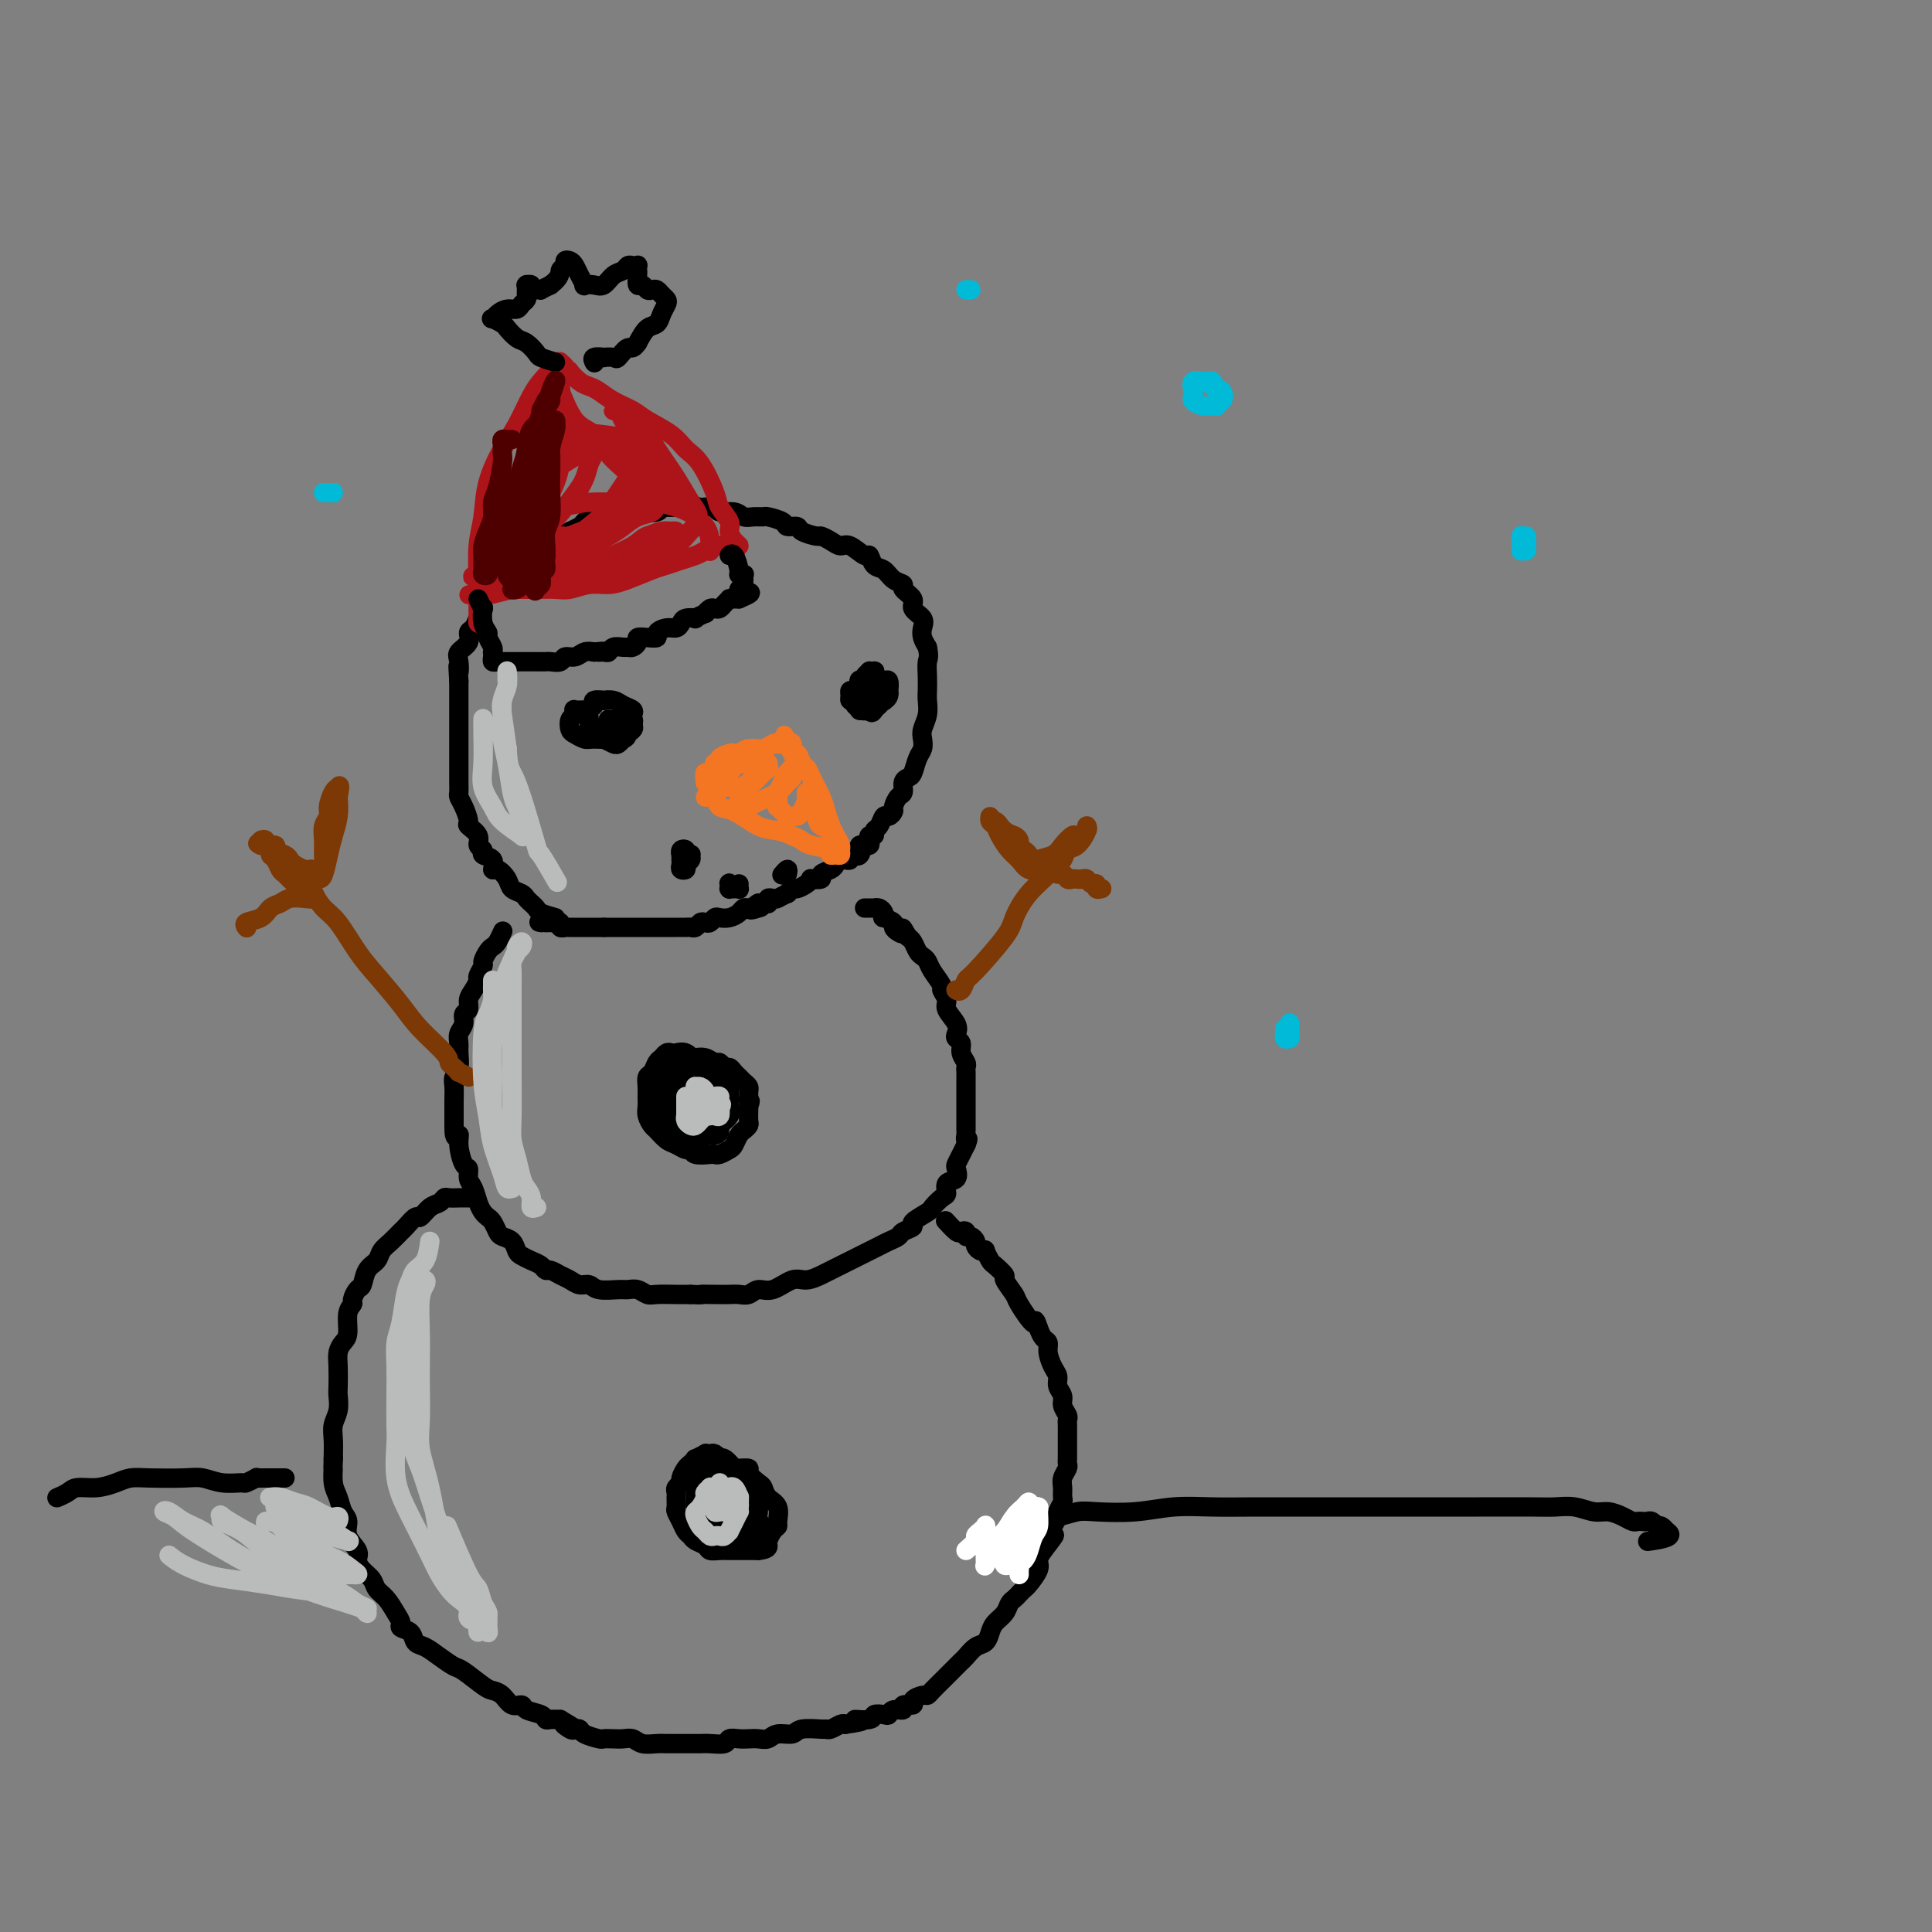 <svg viewBox='0 0 400 400' version='1.1' xmlns='http://www.w3.org/2000/svg' xmlns:xlink='http://www.w3.org/1999/xlink'><rect x="0" y="0" width="400" height="400" fill="#808080" stroke="none"/><g fill='none' stroke='#000000' stroke-width='4' stroke-linecap='round' stroke-linejoin='round'><path d='M115,190c-1.178,-0.333 -2.356,-0.667 -3,-1c-0.644,-0.333 -0.754,-0.666 -1,-1c-0.246,-0.334 -0.628,-0.669 -1,-1c-0.372,-0.331 -0.733,-0.657 -1,-1c-0.267,-0.343 -0.440,-0.703 -1,-1c-0.560,-0.297 -1.507,-0.531 -2,-1c-0.493,-0.469 -0.532,-1.172 -1,-2c-0.468,-0.828 -1.364,-1.780 -2,-2c-0.636,-0.220 -1.012,0.293 -1,0c0.012,-0.293 0.412,-1.390 0,-2c-0.412,-0.610 -1.635,-0.731 -2,-1c-0.365,-0.269 0.127,-0.686 0,-1c-0.127,-0.314 -0.874,-0.524 -1,-1c-0.126,-0.476 0.369,-1.216 0,-2c-0.369,-0.784 -1.601,-1.610 -2,-2c-0.399,-0.390 0.037,-0.344 0,-1c-0.037,-0.656 -0.546,-2.014 -1,-3c-0.454,-0.986 -0.854,-1.601 -1,-2c-0.146,-0.399 -0.039,-0.582 0,-1c0.039,-0.418 0.010,-1.071 0,-2c-0.010,-0.929 -0.003,-2.134 0,-3c0.003,-0.866 0.001,-1.391 0,-2c-0.001,-0.609 -0.000,-1.300 0,-2c0.000,-0.700 0.000,-1.409 0,-2c-0.000,-0.591 -0.000,-1.064 0,-2c0.000,-0.936 0.000,-2.334 0,-3c-0.000,-0.666 -0.000,-0.601 0,-1c0.000,-0.399 0.000,-1.261 0,-2c-0.000,-0.739 -0.000,-1.354 0,-2c0.000,-0.646 0.000,-1.323 0,-2'/><path d='M95,141c-0.318,-4.999 -0.114,-2.495 0,-2c0.114,0.495 0.139,-1.018 0,-2c-0.139,-0.982 -0.441,-1.432 0,-2c0.441,-0.568 1.625,-1.254 2,-2c0.375,-0.746 -0.059,-1.550 0,-2c0.059,-0.450 0.613,-0.544 1,-1c0.387,-0.456 0.609,-1.274 1,-2c0.391,-0.726 0.950,-1.361 1,-2c0.050,-0.639 -0.410,-1.283 0,-2c0.410,-0.717 1.690,-1.506 2,-2c0.310,-0.494 -0.349,-0.691 0,-1c0.349,-0.309 1.708,-0.730 2,-1c0.292,-0.270 -0.482,-0.390 0,-1c0.482,-0.610 2.220,-1.711 3,-2c0.780,-0.289 0.603,0.235 1,0c0.397,-0.235 1.367,-1.229 2,-2c0.633,-0.771 0.929,-1.320 2,-2c1.071,-0.680 2.918,-1.492 4,-2c1.082,-0.508 1.400,-0.711 2,-1c0.600,-0.289 1.483,-0.665 2,-1c0.517,-0.335 0.666,-0.629 1,-1c0.334,-0.371 0.851,-0.818 2,-1c1.149,-0.182 2.931,-0.100 4,0c1.069,0.100 1.424,0.219 2,0c0.576,-0.219 1.372,-0.777 2,-1c0.628,-0.223 1.088,-0.112 2,0c0.912,0.112 2.275,0.226 3,0c0.725,-0.226 0.813,-0.793 1,-1c0.187,-0.207 0.473,-0.056 1,0c0.527,0.056 1.293,0.016 2,0c0.707,-0.016 1.353,-0.008 2,0'/><path d='M142,105c3.302,-0.314 2.057,-0.099 2,0c-0.057,0.099 1.073,0.083 2,0c0.927,-0.083 1.651,-0.233 2,0c0.349,0.233 0.321,0.847 1,1c0.679,0.153 2.064,-0.156 3,0c0.936,0.156 1.425,0.777 2,1c0.575,0.223 1.238,0.050 2,0c0.762,-0.050 1.623,0.024 2,0c0.377,-0.024 0.270,-0.147 1,0c0.730,0.147 2.297,0.565 3,1c0.703,0.435 0.541,0.886 1,1c0.459,0.114 1.541,-0.111 2,0c0.459,0.111 0.297,0.556 1,1c0.703,0.444 2.270,0.887 3,1c0.730,0.113 0.623,-0.105 1,0c0.377,0.105 1.239,0.534 2,1c0.761,0.466 1.421,0.969 2,1c0.579,0.031 1.075,-0.410 2,0c0.925,0.410 2.278,1.672 3,2c0.722,0.328 0.815,-0.277 1,0c0.185,0.277 0.464,1.435 1,2c0.536,0.565 1.329,0.535 2,1c0.671,0.465 1.222,1.423 2,2c0.778,0.577 1.785,0.773 2,1c0.215,0.227 -0.363,0.483 0,1c0.363,0.517 1.666,1.293 2,2c0.334,0.707 -0.300,1.344 0,2c0.300,0.656 1.534,1.330 2,2c0.466,0.670 0.164,1.334 0,2c-0.164,0.666 -0.190,1.333 0,2c0.190,0.667 0.595,1.333 1,2'/><path d='M192,134c0.464,2.087 0.125,2.305 0,3c-0.125,0.695 -0.037,1.866 0,3c0.037,1.134 0.024,2.229 0,3c-0.024,0.771 -0.058,1.218 0,2c0.058,0.782 0.209,1.899 0,3c-0.209,1.101 -0.777,2.186 -1,3c-0.223,0.814 -0.101,1.356 0,2c0.101,0.644 0.181,1.390 0,2c-0.181,0.610 -0.622,1.085 -1,2c-0.378,0.915 -0.692,2.272 -1,3c-0.308,0.728 -0.608,0.829 -1,1c-0.392,0.171 -0.875,0.413 -1,1c-0.125,0.587 0.107,1.521 0,2c-0.107,0.479 -0.554,0.505 -1,1c-0.446,0.495 -0.893,1.460 -1,2c-0.107,0.540 0.125,0.655 0,1c-0.125,0.345 -0.607,0.919 -1,1c-0.393,0.081 -0.697,-0.333 -1,0c-0.303,0.333 -0.603,1.412 -1,2c-0.397,0.588 -0.890,0.683 -1,1c-0.110,0.317 0.163,0.855 0,1c-0.163,0.145 -0.761,-0.105 -1,0c-0.239,0.105 -0.119,0.564 0,1c0.119,0.436 0.238,0.849 0,1c-0.238,0.151 -0.833,0.041 -1,0c-0.167,-0.041 0.095,-0.012 0,0c-0.095,0.012 -0.548,0.006 -1,0'/><path d='M178,175c-2.023,3.261 -0.580,1.413 0,1c0.580,-0.413 0.296,0.607 0,1c-0.296,0.393 -0.604,0.157 -1,0c-0.396,-0.157 -0.880,-0.235 -1,0c-0.120,0.235 0.124,0.784 0,1c-0.124,0.216 -0.616,0.099 -1,0c-0.384,-0.099 -0.661,-0.181 -1,0c-0.339,0.181 -0.739,0.623 -1,1c-0.261,0.377 -0.381,0.689 -1,1c-0.619,0.311 -1.737,0.622 -2,1c-0.263,0.378 0.329,0.823 0,1c-0.329,0.177 -1.579,0.085 -2,0c-0.421,-0.085 -0.012,-0.162 0,0c0.012,0.162 -0.373,0.564 -1,1c-0.627,0.436 -1.496,0.905 -2,1c-0.504,0.095 -0.643,-0.185 -1,0c-0.357,0.185 -0.932,0.834 -1,1c-0.068,0.166 0.371,-0.151 0,0c-0.371,0.151 -1.553,0.772 -2,1c-0.447,0.228 -0.158,0.065 0,0c0.158,-0.065 0.187,-0.031 0,0c-0.187,0.031 -0.589,0.061 -1,0c-0.411,-0.061 -0.831,-0.212 -1,0c-0.169,0.212 -0.086,0.789 0,1c0.086,0.211 0.177,0.057 0,0c-0.177,-0.057 -0.622,-0.016 -1,0c-0.378,0.016 -0.689,0.008 -1,0'/><path d='M157,187c-3.262,2.083 -0.916,1.289 0,1c0.916,-0.289 0.401,-0.075 0,0c-0.401,0.075 -0.687,0.010 -1,0c-0.313,-0.010 -0.651,0.036 -1,0c-0.349,-0.036 -0.709,-0.154 -1,0c-0.291,0.154 -0.512,0.581 -1,1c-0.488,0.419 -1.244,0.831 -2,1c-0.756,0.169 -1.512,0.097 -2,0c-0.488,-0.097 -0.708,-0.218 -1,0c-0.292,0.218 -0.656,0.776 -1,1c-0.344,0.224 -0.669,0.112 -1,0c-0.331,-0.112 -0.668,-0.226 -1,0c-0.332,0.226 -0.657,0.793 -1,1c-0.343,0.207 -0.703,0.056 -1,0c-0.297,-0.056 -0.531,-0.015 -1,0c-0.469,0.015 -1.173,0.004 -2,0c-0.827,-0.004 -1.779,-0.001 -2,0c-0.221,0.001 0.288,0.000 0,0c-0.288,-0.000 -1.372,-0.000 -2,0c-0.628,0.000 -0.798,0.000 -1,0c-0.202,-0.000 -0.435,-0.000 -1,0c-0.565,0.000 -1.460,0.000 -2,0c-0.540,-0.000 -0.723,-0.000 -1,0c-0.277,0.000 -0.648,0.000 -1,0c-0.352,-0.000 -0.686,-0.000 -1,0c-0.314,0.000 -0.609,0.000 -1,0c-0.391,-0.000 -0.878,-0.000 -1,0c-0.122,0.000 0.121,0.000 0,0c-0.121,-0.000 -0.606,-0.000 -1,0c-0.394,0.000 -0.697,0.000 -1,0'/><path d='M125,192c-3.115,-0.000 -2.403,-0.000 -2,0c0.403,0.000 0.498,0.000 0,0c-0.498,-0.000 -1.587,-0.000 -2,0c-0.413,0.000 -0.148,0.000 0,0c0.148,-0.000 0.181,-0.000 0,0c-0.181,0.000 -0.574,0.000 -1,0c-0.426,-0.000 -0.884,-0.000 -1,0c-0.116,0.000 0.108,0.001 0,0c-0.108,-0.001 -0.550,-0.004 -1,0c-0.450,0.004 -0.908,0.015 -1,0c-0.092,-0.015 0.182,-0.057 0,0c-0.182,0.057 -0.818,0.211 -1,0c-0.182,-0.211 0.092,-0.789 0,-1c-0.092,-0.211 -0.550,-0.057 -1,0c-0.450,0.057 -0.890,0.015 -1,0c-0.110,-0.015 0.112,-0.004 0,0c-0.112,0.004 -0.556,0.002 -1,0'/><path d='M113,191c-2.089,-0.156 -1.311,-0.044 -1,0c0.311,0.044 0.156,0.022 0,0'/><path d='M104,193c0.089,-0.200 0.177,-0.400 0,0c-0.177,0.400 -0.621,1.402 -1,2c-0.379,0.598 -0.694,0.794 -1,1c-0.306,0.206 -0.603,0.421 -1,1c-0.397,0.579 -0.894,1.520 -1,2c-0.106,0.480 0.178,0.498 0,1c-0.178,0.502 -0.817,1.486 -1,2c-0.183,0.514 0.091,0.557 0,1c-0.091,0.443 -0.545,1.288 -1,2c-0.455,0.712 -0.910,1.293 -1,2c-0.090,0.707 0.186,1.541 0,2c-0.186,0.459 -0.835,0.545 -1,1c-0.165,0.455 0.153,1.280 0,2c-0.153,0.720 -0.777,1.334 -1,2c-0.223,0.666 -0.046,1.385 0,2c0.046,0.615 -0.040,1.127 0,2c0.040,0.873 0.207,2.106 0,3c-0.207,0.894 -0.787,1.450 -1,2c-0.213,0.550 -0.057,1.096 0,2c0.057,0.904 0.015,2.166 0,3c-0.015,0.834 -0.004,1.238 0,2c0.004,0.762 0.002,1.881 0,3'/><path d='M94,233c-0.071,3.643 0.751,2.250 1,2c0.249,-0.250 -0.074,0.642 0,2c0.074,1.358 0.545,3.182 1,4c0.455,0.818 0.896,0.628 1,1c0.104,0.372 -0.127,1.304 0,2c0.127,0.696 0.611,1.155 1,2c0.389,0.845 0.682,2.075 1,3c0.318,0.925 0.662,1.543 1,2c0.338,0.457 0.672,0.751 1,1c0.328,0.249 0.651,0.452 1,1c0.349,0.548 0.723,1.442 1,2c0.277,0.558 0.458,0.779 1,1c0.542,0.221 1.444,0.440 2,1c0.556,0.560 0.765,1.460 1,2c0.235,0.540 0.496,0.718 1,1c0.504,0.282 1.251,0.667 2,1c0.749,0.333 1.499,0.614 2,1c0.501,0.386 0.753,0.878 1,1c0.247,0.122 0.489,-0.126 1,0c0.511,0.126 1.289,0.626 2,1c0.711,0.374 1.353,0.622 2,1c0.647,0.378 1.300,0.886 2,1c0.700,0.114 1.447,-0.167 2,0c0.553,0.167 0.911,0.780 2,1c1.089,0.220 2.909,0.045 4,0c1.091,-0.045 1.454,0.041 2,0c0.546,-0.041 1.276,-0.207 2,0c0.724,0.207 1.441,0.787 2,1c0.559,0.213 0.958,0.057 2,0c1.042,-0.057 2.726,-0.016 4,0c1.274,0.016 2.137,0.008 3,0'/><path d='M143,268c3.252,0.155 1.883,0.043 2,0c0.117,-0.043 1.722,-0.016 3,0c1.278,0.016 2.231,0.020 3,0c0.769,-0.020 1.353,-0.066 2,0c0.647,0.066 1.355,0.243 2,0c0.645,-0.243 1.227,-0.905 2,-1c0.773,-0.095 1.738,0.379 3,0c1.262,-0.379 2.821,-1.611 4,-2c1.179,-0.389 1.978,0.065 3,0c1.022,-0.065 2.266,-0.647 3,-1c0.734,-0.353 0.959,-0.476 2,-1c1.041,-0.524 2.897,-1.450 4,-2c1.103,-0.550 1.451,-0.725 2,-1c0.549,-0.275 1.297,-0.651 2,-1c0.703,-0.349 1.359,-0.671 2,-1c0.641,-0.329 1.265,-0.664 2,-1c0.735,-0.336 1.581,-0.671 2,-1c0.419,-0.329 0.412,-0.650 1,-1c0.588,-0.350 1.772,-0.728 2,-1c0.228,-0.272 -0.499,-0.439 0,-1c0.499,-0.561 2.223,-1.516 3,-2c0.777,-0.484 0.608,-0.496 1,-1c0.392,-0.504 1.345,-1.501 2,-2c0.655,-0.499 1.012,-0.500 1,-1c-0.012,-0.500 -0.393,-1.498 0,-2c0.393,-0.502 1.559,-0.506 2,-1c0.441,-0.494 0.157,-1.478 0,-2c-0.157,-0.522 -0.186,-0.583 0,-1c0.186,-0.417 0.589,-1.189 1,-2c0.411,-0.811 0.832,-1.660 1,-2c0.168,-0.340 0.084,-0.170 0,0'/><path d='M200,237c0.774,-1.864 0.207,-1.026 0,-1c-0.207,0.026 -0.056,-0.762 0,-1c0.056,-0.238 0.015,0.074 0,0c-0.015,-0.074 -0.004,-0.534 0,-1c0.004,-0.466 0.001,-0.937 0,-1c-0.001,-0.063 -0.000,0.281 0,0c0.000,-0.281 0.000,-1.189 0,-2c-0.000,-0.811 -0.000,-1.526 0,-2c0.000,-0.474 -0.000,-0.708 0,-1c0.000,-0.292 0.000,-0.641 0,-1c-0.000,-0.359 -0.000,-0.726 0,-1c0.000,-0.274 0.001,-0.454 0,-1c-0.001,-0.546 -0.004,-1.459 0,-2c0.004,-0.541 0.016,-0.712 0,-1c-0.016,-0.288 -0.061,-0.693 0,-1c0.061,-0.307 0.226,-0.515 0,-1c-0.226,-0.485 -0.843,-1.245 -1,-2c-0.157,-0.755 0.146,-1.504 0,-2c-0.146,-0.496 -0.742,-0.737 -1,-1c-0.258,-0.263 -0.179,-0.547 0,-1c0.179,-0.453 0.456,-1.075 0,-2c-0.456,-0.925 -1.646,-2.152 -2,-3c-0.354,-0.848 0.126,-1.316 0,-2c-0.126,-0.684 -0.860,-1.584 -1,-2c-0.140,-0.416 0.313,-0.348 0,-1c-0.313,-0.652 -1.393,-2.024 -2,-3c-0.607,-0.976 -0.740,-1.557 -1,-2c-0.260,-0.443 -0.647,-0.748 -1,-1c-0.353,-0.252 -0.672,-0.453 -1,-1c-0.328,-0.547 -0.665,-1.442 -1,-2c-0.335,-0.558 -0.667,-0.779 -1,-1'/><path d='M188,194c-1.731,-3.024 -1.060,-1.585 -1,-1c0.060,0.585 -0.492,0.315 -1,0c-0.508,-0.315 -0.973,-0.676 -1,-1c-0.027,-0.324 0.382,-0.612 0,-1c-0.382,-0.388 -1.556,-0.874 -2,-1c-0.444,-0.126 -0.157,0.110 0,0c0.157,-0.110 0.183,-0.565 0,-1c-0.183,-0.435 -0.575,-0.849 -1,-1c-0.425,-0.151 -0.885,-0.041 -1,0c-0.115,0.041 0.113,0.011 0,0c-0.113,-0.011 -0.569,-0.003 -1,0c-0.431,0.003 -0.837,0.001 -1,0c-0.163,-0.001 -0.081,-0.000 0,0'/><path d='M97,248c-0.899,0.002 -1.798,0.004 -2,0c-0.202,-0.004 0.294,-0.013 0,0c-0.294,0.013 -1.378,0.050 -2,0c-0.622,-0.050 -0.781,-0.187 -1,0c-0.219,0.187 -0.496,0.698 -1,1c-0.504,0.302 -1.233,0.395 -2,1c-0.767,0.605 -1.570,1.723 -2,2c-0.430,0.277 -0.486,-0.288 -1,0c-0.514,0.288 -1.485,1.428 -2,2c-0.515,0.572 -0.576,0.575 -1,1c-0.424,0.425 -1.213,1.274 -2,2c-0.787,0.726 -1.573,1.331 -2,2c-0.427,0.669 -0.497,1.401 -1,2c-0.503,0.599 -1.440,1.063 -2,2c-0.560,0.937 -0.742,2.346 -1,3c-0.258,0.654 -0.590,0.553 -1,1c-0.410,0.447 -0.897,1.443 -1,2c-0.103,0.557 0.179,0.677 0,1c-0.179,0.323 -0.818,0.851 -1,2c-0.182,1.149 0.095,2.920 0,4c-0.095,1.080 -0.562,1.468 -1,2c-0.438,0.532 -0.849,1.209 -1,2c-0.151,0.791 -0.044,1.695 0,3c0.044,1.305 0.026,3.009 0,4c-0.026,0.991 -0.059,1.268 0,2c0.059,0.732 0.212,1.918 0,3c-0.212,1.082 -0.788,2.061 -1,3c-0.212,0.939 -0.061,1.840 0,3c0.061,1.160 0.030,2.580 0,4'/><path d='M69,302c-0.141,3.712 0.005,1.991 0,2c-0.005,0.009 -0.161,1.748 0,3c0.161,1.252 0.639,2.016 1,3c0.361,0.984 0.604,2.189 1,3c0.396,0.811 0.945,1.228 1,2c0.055,0.772 -0.385,1.897 0,3c0.385,1.103 1.594,2.182 2,3c0.406,0.818 0.010,1.373 0,2c-0.010,0.627 0.368,1.326 1,2c0.632,0.674 1.519,1.322 2,2c0.481,0.678 0.558,1.386 1,2c0.442,0.614 1.250,1.133 2,2c0.750,0.867 1.443,2.082 2,3c0.557,0.918 0.978,1.541 1,2c0.022,0.459 -0.353,0.756 0,1c0.353,0.244 1.436,0.437 2,1c0.564,0.563 0.610,1.497 1,2c0.390,0.503 1.123,0.576 2,1c0.877,0.424 1.897,1.199 3,2c1.103,0.801 2.287,1.628 3,2c0.713,0.372 0.953,0.290 2,1c1.047,0.710 2.901,2.214 4,3c1.099,0.786 1.444,0.855 2,1c0.556,0.145 1.322,0.367 2,1c0.678,0.633 1.267,1.676 2,2c0.733,0.324 1.610,-0.071 2,0c0.390,0.071 0.292,0.607 1,1c0.708,0.393 2.221,0.641 3,1c0.779,0.359 0.825,0.827 1,1c0.175,0.173 0.479,0.049 1,0c0.521,-0.049 1.261,-0.025 2,0'/><path d='M116,356c5.283,3.106 1.991,1.371 1,1c-0.991,-0.371 0.320,0.622 1,1c0.680,0.378 0.731,0.140 1,0c0.269,-0.140 0.758,-0.181 1,0c0.242,0.181 0.239,0.585 1,1c0.761,0.415 2.287,0.842 3,1c0.713,0.158 0.613,0.046 1,0c0.387,-0.046 1.262,-0.026 2,0c0.738,0.026 1.339,0.060 2,0c0.661,-0.060 1.384,-0.212 2,0c0.616,0.212 1.127,0.789 2,1c0.873,0.211 2.107,0.057 3,0c0.893,-0.057 1.445,-0.015 2,0c0.555,0.015 1.112,0.005 2,0c0.888,-0.005 2.107,-0.005 3,0c0.893,0.005 1.461,0.015 2,0c0.539,-0.015 1.051,-0.057 2,0c0.949,0.057 2.337,0.211 3,0c0.663,-0.211 0.601,-0.788 1,-1c0.399,-0.212 1.261,-0.061 2,0c0.739,0.061 1.357,0.031 2,0c0.643,-0.031 1.311,-0.065 2,0c0.689,0.065 1.400,0.228 2,0c0.600,-0.228 1.088,-0.846 2,-1c0.912,-0.154 2.246,0.156 3,0c0.754,-0.156 0.927,-0.778 2,-1c1.073,-0.222 3.047,-0.046 4,0c0.953,0.046 0.884,-0.039 1,0c0.116,0.039 0.416,0.203 1,0c0.584,-0.203 1.453,-0.772 2,-1c0.547,-0.228 0.774,-0.114 1,0'/><path d='M175,357c6.313,-0.861 2.595,-1.014 2,-1c-0.595,0.014 1.933,0.196 3,0c1.067,-0.196 0.672,-0.769 1,-1c0.328,-0.231 1.378,-0.118 2,0c0.622,0.118 0.816,0.243 1,0c0.184,-0.243 0.359,-0.852 1,-1c0.641,-0.148 1.748,0.167 2,0c0.252,-0.167 -0.350,-0.815 0,-1c0.350,-0.185 1.651,0.092 2,0c0.349,-0.092 -0.253,-0.553 0,-1c0.253,-0.447 1.362,-0.878 2,-1c0.638,-0.122 0.805,0.066 1,0c0.195,-0.066 0.420,-0.385 1,-1c0.580,-0.615 1.517,-1.526 2,-2c0.483,-0.474 0.513,-0.512 1,-1c0.487,-0.488 1.429,-1.425 2,-2c0.571,-0.575 0.769,-0.787 1,-1c0.231,-0.213 0.495,-0.427 1,-1c0.505,-0.573 1.252,-1.504 2,-2c0.748,-0.496 1.496,-0.556 2,-1c0.504,-0.444 0.765,-1.271 1,-2c0.235,-0.729 0.444,-1.361 1,-2c0.556,-0.639 1.459,-1.285 2,-2c0.541,-0.715 0.721,-1.499 1,-2c0.279,-0.501 0.657,-0.718 1,-1c0.343,-0.282 0.652,-0.628 1,-1c0.348,-0.372 0.737,-0.771 1,-1c0.263,-0.229 0.400,-0.288 1,-1c0.600,-0.712 1.661,-2.076 2,-3c0.339,-0.924 -0.046,-1.407 0,-2c0.046,-0.593 0.523,-1.297 1,-2'/><path d='M216,321c3.951,-5.058 1.828,-2.702 1,-2c-0.828,0.702 -0.362,-0.250 0,-1c0.362,-0.750 0.619,-1.299 1,-2c0.381,-0.701 0.887,-1.553 1,-2c0.113,-0.447 -0.167,-0.490 0,-1c0.167,-0.510 0.781,-1.488 1,-2c0.219,-0.512 0.045,-0.556 0,-1c-0.045,-0.444 0.041,-1.286 0,-2c-0.041,-0.714 -0.207,-1.300 0,-2c0.207,-0.700 0.788,-1.515 1,-2c0.212,-0.485 0.057,-0.641 0,-1c-0.057,-0.359 -0.015,-0.923 0,-1c0.015,-0.077 0.004,0.331 0,0c-0.004,-0.331 -0.001,-1.402 0,-2c0.001,-0.598 -0.000,-0.724 0,-1c0.000,-0.276 0.001,-0.703 0,-1c-0.001,-0.297 -0.004,-0.464 0,-1c0.004,-0.536 0.016,-1.442 0,-2c-0.016,-0.558 -0.061,-0.768 0,-1c0.061,-0.232 0.227,-0.485 0,-1c-0.227,-0.515 -0.848,-1.292 -1,-2c-0.152,-0.708 0.166,-1.348 0,-2c-0.166,-0.652 -0.814,-1.316 -1,-2c-0.186,-0.684 0.091,-1.387 0,-2c-0.091,-0.613 -0.549,-1.137 -1,-2c-0.451,-0.863 -0.894,-2.066 -1,-3c-0.106,-0.934 0.125,-1.597 0,-2c-0.125,-0.403 -0.607,-0.544 -1,-1c-0.393,-0.456 -0.696,-1.228 -1,-2'/><path d='M215,275c-0.980,-2.943 -0.429,-0.801 -1,-1c-0.571,-0.199 -2.265,-2.740 -3,-4c-0.735,-1.260 -0.511,-1.239 -1,-2c-0.489,-0.761 -1.690,-2.302 -2,-3c-0.310,-0.698 0.272,-0.551 0,-1c-0.272,-0.449 -1.396,-1.492 -2,-2c-0.604,-0.508 -0.688,-0.479 -1,-1c-0.312,-0.521 -0.854,-1.592 -1,-2c-0.146,-0.408 0.102,-0.152 0,0c-0.102,0.152 -0.553,0.199 -1,0c-0.447,-0.199 -0.889,-0.645 -1,-1c-0.111,-0.355 0.111,-0.617 0,-1c-0.111,-0.383 -0.553,-0.885 -1,-1c-0.447,-0.115 -0.898,0.158 -1,0c-0.102,-0.158 0.144,-0.747 0,-1c-0.144,-0.253 -0.678,-0.171 -1,0c-0.322,0.171 -0.433,0.431 -1,0c-0.567,-0.431 -1.591,-1.552 -2,-2c-0.409,-0.448 -0.205,-0.224 0,0'/><path d='M144,220c-0.643,-0.843 -1.285,-1.687 -2,-2c-0.715,-0.313 -1.501,-0.096 -2,0c-0.499,0.096 -0.711,0.071 -1,0c-0.289,-0.071 -0.656,-0.189 -1,0c-0.344,0.189 -0.667,0.683 -1,1c-0.333,0.317 -0.678,0.455 -1,1c-0.322,0.545 -0.622,1.497 -1,2c-0.378,0.503 -0.834,0.557 -1,1c-0.166,0.443 -0.041,1.274 0,2c0.041,0.726 -0.001,1.345 0,2c0.001,0.655 0.045,1.345 0,2c-0.045,0.655 -0.178,1.274 0,2c0.178,0.726 0.667,1.557 1,2c0.333,0.443 0.509,0.496 1,1c0.491,0.504 1.295,1.459 2,2c0.705,0.541 1.310,0.667 2,1c0.690,0.333 1.467,0.874 2,1c0.533,0.126 0.824,-0.161 1,0c0.176,0.161 0.236,0.772 1,1c0.764,0.228 2.232,0.073 3,0c0.768,-0.073 0.836,-0.065 1,0c0.164,0.065 0.425,0.186 1,0c0.575,-0.186 1.464,-0.680 2,-1c0.536,-0.320 0.718,-0.466 1,-1c0.282,-0.534 0.664,-1.456 1,-2c0.336,-0.544 0.626,-0.709 1,-1c0.374,-0.291 0.832,-0.707 1,-1c0.168,-0.293 0.045,-0.464 0,-1c-0.045,-0.536 -0.013,-1.439 0,-2c0.013,-0.561 0.006,-0.781 0,-1'/><path d='M155,229c0.618,-1.571 0.163,-0.998 0,-1c-0.163,-0.002 -0.032,-0.578 0,-1c0.032,-0.422 -0.033,-0.690 0,-1c0.033,-0.310 0.163,-0.661 0,-1c-0.163,-0.339 -0.621,-0.664 -1,-1c-0.379,-0.336 -0.679,-0.683 -1,-1c-0.321,-0.317 -0.663,-0.606 -1,-1c-0.337,-0.394 -0.670,-0.894 -1,-1c-0.330,-0.106 -0.656,0.182 -1,0c-0.344,-0.182 -0.704,-0.833 -1,-1c-0.296,-0.167 -0.527,0.152 -1,0c-0.473,-0.152 -1.187,-0.774 -2,-1c-0.813,-0.226 -1.723,-0.057 -2,0c-0.277,0.057 0.080,0.001 0,0c-0.080,-0.001 -0.599,0.051 -1,0c-0.401,-0.051 -0.686,-0.207 -1,0c-0.314,0.207 -0.658,0.776 -1,1c-0.342,0.224 -0.684,0.101 -1,0c-0.316,-0.101 -0.606,-0.182 -1,0c-0.394,0.182 -0.890,0.625 -1,1c-0.110,0.375 0.167,0.681 0,1c-0.167,0.319 -0.778,0.652 -1,1c-0.222,0.348 -0.056,0.712 0,1c0.056,0.288 0.003,0.501 0,1c-0.003,0.499 0.044,1.285 0,2c-0.044,0.715 -0.177,1.358 0,2c0.177,0.642 0.666,1.283 1,2c0.334,0.717 0.512,1.512 1,2c0.488,0.488 1.285,0.670 2,1c0.715,0.330 1.347,0.809 2,1c0.653,0.191 1.326,0.096 2,0'/><path d='M145,235c1.207,0.605 0.723,0.118 1,0c0.277,-0.118 1.314,0.134 2,0c0.686,-0.134 1.021,-0.655 1,-1c-0.021,-0.345 -0.398,-0.515 0,-1c0.398,-0.485 1.573,-1.284 2,-2c0.427,-0.716 0.107,-1.347 0,-2c-0.107,-0.653 -0.003,-1.328 0,-2c0.003,-0.672 -0.097,-1.342 0,-2c0.097,-0.658 0.392,-1.306 0,-2c-0.392,-0.694 -1.471,-1.436 -2,-2c-0.529,-0.564 -0.508,-0.952 -1,-1c-0.492,-0.048 -1.497,0.243 -2,0c-0.503,-0.243 -0.503,-1.020 -1,-1c-0.497,0.020 -1.492,0.835 -2,1c-0.508,0.165 -0.528,-0.322 -1,0c-0.472,0.322 -1.395,1.452 -2,2c-0.605,0.548 -0.892,0.513 -1,1c-0.108,0.487 -0.036,1.497 0,2c0.036,0.503 0.036,0.499 0,1c-0.036,0.501 -0.108,1.507 0,2c0.108,0.493 0.395,0.472 1,1c0.605,0.528 1.529,1.607 2,2c0.471,0.393 0.489,0.102 1,0c0.511,-0.102 1.514,-0.016 2,0c0.486,0.016 0.456,-0.037 1,0c0.544,0.037 1.662,0.165 2,0c0.338,-0.165 -0.106,-0.624 0,-1c0.106,-0.376 0.760,-0.668 1,-1c0.240,-0.332 0.065,-0.705 0,-1c-0.065,-0.295 -0.018,-0.513 0,-1c0.018,-0.487 0.009,-1.244 0,-2'/><path d='M149,225c-0.028,-1.094 -0.599,-0.829 -1,-1c-0.401,-0.171 -0.633,-0.778 -1,-1c-0.367,-0.222 -0.868,-0.060 -1,0c-0.132,0.060 0.105,0.019 0,0c-0.105,-0.019 -0.554,-0.018 -1,0c-0.446,0.018 -0.890,0.051 -1,0c-0.110,-0.051 0.114,-0.185 0,0c-0.114,0.185 -0.567,0.689 -1,1c-0.433,0.311 -0.847,0.430 -1,1c-0.153,0.570 -0.044,1.591 0,2c0.044,0.409 0.022,0.204 0,0'/><path d='M152,304c-0.725,-0.837 -1.451,-1.674 -2,-2c-0.549,-0.326 -0.922,-0.140 -1,0c-0.078,0.140 0.139,0.232 0,0c-0.139,-0.232 -0.633,-0.790 -1,-1c-0.367,-0.210 -0.605,-0.071 -1,0c-0.395,0.071 -0.946,0.075 -1,0c-0.054,-0.075 0.389,-0.228 0,0c-0.389,0.228 -1.611,0.838 -2,1c-0.389,0.162 0.054,-0.125 0,0c-0.054,0.125 -0.607,0.663 -1,1c-0.393,0.337 -0.627,0.472 -1,1c-0.373,0.528 -0.885,1.450 -1,2c-0.115,0.550 0.165,0.729 0,1c-0.165,0.271 -0.777,0.635 -1,1c-0.223,0.365 -0.057,0.730 0,1c0.057,0.270 0.004,0.443 0,1c-0.004,0.557 0.041,1.497 0,2c-0.041,0.503 -0.167,0.569 0,1c0.167,0.431 0.626,1.229 1,2c0.374,0.771 0.663,1.517 1,2c0.337,0.483 0.723,0.704 1,1c0.277,0.296 0.444,0.668 1,1c0.556,0.332 1.500,0.625 2,1c0.500,0.375 0.557,0.833 1,1c0.443,0.167 1.273,0.045 2,0c0.727,-0.045 1.349,-0.012 2,0c0.651,0.012 1.329,0.003 2,0c0.671,-0.003 1.335,-0.001 2,0c0.665,0.001 1.333,0.000 2,0'/><path d='M157,321c2.012,-0.194 2.041,-0.680 2,-1c-0.041,-0.320 -0.153,-0.474 0,-1c0.153,-0.526 0.570,-1.425 1,-2c0.430,-0.575 0.872,-0.827 1,-1c0.128,-0.173 -0.058,-0.269 0,-1c0.058,-0.731 0.361,-2.097 0,-3c-0.361,-0.903 -1.387,-1.342 -2,-2c-0.613,-0.658 -0.812,-1.535 -1,-2c-0.188,-0.465 -0.364,-0.517 -1,-1c-0.636,-0.483 -1.731,-1.397 -2,-2c-0.269,-0.603 0.289,-0.893 0,-1c-0.289,-0.107 -1.426,-0.029 -2,0c-0.574,0.029 -0.586,0.011 -1,0c-0.414,-0.011 -1.229,-0.015 -2,0c-0.771,0.015 -1.499,0.051 -2,0c-0.501,-0.051 -0.775,-0.187 -1,0c-0.225,0.187 -0.400,0.697 -1,1c-0.600,0.303 -1.625,0.400 -2,1c-0.375,0.600 -0.098,1.703 0,2c0.098,0.297 0.019,-0.211 0,0c-0.019,0.211 0.023,1.142 0,2c-0.023,0.858 -0.109,1.644 0,2c0.109,0.356 0.413,0.281 1,1c0.587,0.719 1.455,2.232 2,3c0.545,0.768 0.766,0.791 1,1c0.234,0.209 0.483,0.603 1,1c0.517,0.397 1.304,0.797 2,1c0.696,0.203 1.300,0.209 2,0c0.700,-0.209 1.496,-0.633 2,-1c0.504,-0.367 0.715,-0.676 1,-1c0.285,-0.324 0.642,-0.662 1,-1'/><path d='M157,316c1.237,-0.445 0.329,-0.557 0,-1c-0.329,-0.443 -0.081,-1.218 0,-2c0.081,-0.782 -0.006,-1.572 0,-2c0.006,-0.428 0.103,-0.493 0,-1c-0.103,-0.507 -0.408,-1.456 -1,-2c-0.592,-0.544 -1.472,-0.682 -2,-1c-0.528,-0.318 -0.706,-0.814 -1,-1c-0.294,-0.186 -0.706,-0.061 -1,0c-0.294,0.061 -0.471,0.057 -1,0c-0.529,-0.057 -1.410,-0.167 -2,0c-0.590,0.167 -0.890,0.612 -1,1c-0.110,0.388 -0.030,0.720 0,1c0.030,0.280 0.011,0.510 0,1c-0.011,0.490 -0.014,1.242 0,2c0.014,0.758 0.044,1.523 0,2c-0.044,0.477 -0.162,0.664 0,1c0.162,0.336 0.603,0.819 1,1c0.397,0.181 0.750,0.059 1,0c0.250,-0.059 0.396,-0.056 1,0c0.604,0.056 1.665,0.165 2,0c0.335,-0.165 -0.057,-0.604 0,-1c0.057,-0.396 0.562,-0.750 1,-1c0.438,-0.250 0.808,-0.396 1,-1c0.192,-0.604 0.207,-1.664 0,-2c-0.207,-0.336 -0.637,0.054 -1,0c-0.363,-0.054 -0.658,-0.550 -1,-1c-0.342,-0.450 -0.731,-0.853 -1,-1c-0.269,-0.147 -0.419,-0.040 -1,0c-0.581,0.040 -1.595,0.011 -2,0c-0.405,-0.011 -0.203,-0.006 0,0'/></g>
<g fill='none' stroke='#F47623' stroke-width='4' stroke-linecap='round' stroke-linejoin='round'><path d='M147,165c-0.510,-0.016 -1.019,-0.031 -1,0c0.019,0.031 0.567,0.110 1,0c0.433,-0.110 0.752,-0.408 1,0c0.248,0.408 0.426,1.524 1,2c0.574,0.476 1.544,0.313 3,1c1.456,0.687 3.399,2.226 5,3c1.601,0.774 2.861,0.785 4,1c1.139,0.215 2.157,0.636 3,1c0.843,0.364 1.511,0.672 2,1c0.489,0.328 0.800,0.677 2,1c1.200,0.323 3.288,0.619 4,1c0.712,0.381 0.048,0.846 0,1c-0.048,0.154 0.520,-0.003 1,0c0.480,0.003 0.872,0.168 1,0c0.128,-0.168 -0.007,-0.667 0,-1c0.007,-0.333 0.158,-0.500 0,-1c-0.158,-0.500 -0.623,-1.334 -1,-2c-0.377,-0.666 -0.664,-1.162 -1,-2c-0.336,-0.838 -0.720,-2.016 -1,-3c-0.280,-0.984 -0.456,-1.774 -1,-3c-0.544,-1.226 -1.456,-2.887 -2,-4c-0.544,-1.113 -0.719,-1.679 -1,-2c-0.281,-0.321 -0.666,-0.398 -1,-1c-0.334,-0.602 -0.615,-1.728 -1,-2c-0.385,-0.272 -0.873,0.311 -1,0c-0.127,-0.311 0.107,-1.518 0,-2c-0.107,-0.482 -0.553,-0.241 -1,0'/><path d='M163,154c-1.349,-3.404 -0.220,-0.913 0,0c0.220,0.913 -0.468,0.249 -1,0c-0.532,-0.249 -0.909,-0.082 -1,0c-0.091,0.082 0.102,0.078 0,0c-0.102,-0.078 -0.500,-0.231 -1,0c-0.500,0.231 -1.102,0.846 -2,1c-0.898,0.154 -2.091,-0.152 -3,0c-0.909,0.152 -1.535,0.763 -2,1c-0.465,0.237 -0.770,0.101 -1,0c-0.230,-0.101 -0.387,-0.168 -1,0c-0.613,0.168 -1.684,0.571 -2,1c-0.316,0.429 0.122,0.885 0,1c-0.122,0.115 -0.803,-0.110 -1,0c-0.197,0.110 0.091,0.556 0,1c-0.091,0.444 -0.560,0.887 -1,1c-0.440,0.113 -0.850,-0.104 -1,0c-0.150,0.104 -0.040,0.528 0,1c0.040,0.472 0.012,0.992 0,1c-0.012,0.008 -0.006,-0.496 0,-1'/><path d='M146,161c-0.293,0.381 0.475,-0.667 1,-1c0.525,-0.333 0.808,0.050 1,0c0.192,-0.050 0.293,-0.534 1,-1c0.707,-0.466 2.018,-0.913 3,-1c0.982,-0.087 1.633,0.186 2,0c0.367,-0.186 0.448,-0.830 1,-1c0.552,-0.170 1.575,0.136 2,0c0.425,-0.136 0.252,-0.714 0,-1c-0.252,-0.286 -0.582,-0.281 -1,0c-0.418,0.281 -0.924,0.838 -1,1c-0.076,0.162 0.277,-0.072 0,0c-0.277,0.072 -1.185,0.450 -2,1c-0.815,0.550 -1.536,1.272 -2,2c-0.464,0.728 -0.670,1.463 -1,2c-0.330,0.537 -0.784,0.876 -1,1c-0.216,0.124 -0.196,0.034 0,0c0.196,-0.034 0.566,-0.011 1,0c0.434,0.011 0.931,0.011 1,0c0.069,-0.011 -0.289,-0.031 0,0c0.289,0.031 1.226,0.115 2,0c0.774,-0.115 1.384,-0.428 2,-1c0.616,-0.572 1.237,-1.404 2,-2c0.763,-0.596 1.666,-0.957 2,-1c0.334,-0.043 0.097,0.230 0,0c-0.097,-0.230 -0.053,-0.963 0,-1c0.053,-0.037 0.116,0.624 0,1c-0.116,0.376 -0.412,0.468 -1,1c-0.588,0.532 -1.467,1.503 -2,2c-0.533,0.497 -0.720,0.518 -1,1c-0.280,0.482 -0.651,1.423 -1,2c-0.349,0.577 -0.674,0.788 -1,1'/><path d='M153,166c-0.977,1.467 -0.420,1.133 0,1c0.420,-0.133 0.704,-0.067 1,0c0.296,0.067 0.605,0.134 1,0c0.395,-0.134 0.875,-0.469 2,-1c1.125,-0.531 2.895,-1.256 4,-2c1.105,-0.744 1.546,-1.506 2,-2c0.454,-0.494 0.921,-0.722 1,-1c0.079,-0.278 -0.231,-0.608 0,-1c0.231,-0.392 1.001,-0.845 1,-1c-0.001,-0.155 -0.775,-0.010 -1,0c-0.225,0.010 0.097,-0.115 0,0c-0.097,0.115 -0.614,0.470 -1,1c-0.386,0.530 -0.641,1.236 -1,2c-0.359,0.764 -0.821,1.585 -1,2c-0.179,0.415 -0.073,0.423 0,1c0.073,0.577 0.114,1.724 0,2c-0.114,0.276 -0.381,-0.320 0,0c0.381,0.320 1.411,1.557 2,2c0.589,0.443 0.736,0.091 1,0c0.264,-0.091 0.646,0.077 1,0c0.354,-0.077 0.679,-0.400 1,-1c0.321,-0.600 0.636,-1.477 1,-2c0.364,-0.523 0.776,-0.692 1,-1c0.224,-0.308 0.259,-0.756 0,-1c-0.259,-0.244 -0.813,-0.284 -1,0c-0.187,0.284 -0.009,0.890 0,1c0.009,0.110 -0.151,-0.278 0,0c0.151,0.278 0.615,1.222 1,2c0.385,0.778 0.693,1.389 1,2'/><path d='M169,169c0.260,1.027 0.409,1.596 1,2c0.591,0.404 1.622,0.644 2,1c0.378,0.356 0.102,0.826 0,1c-0.102,0.174 -0.029,0.050 0,0c0.029,-0.050 0.015,-0.025 0,0'/></g>
<g fill='none' stroke='#000000' stroke-width='4' stroke-linecap='round' stroke-linejoin='round'><path d='M121,147c-0.837,0.026 -1.675,0.052 -2,0c-0.325,-0.052 -0.138,-0.183 0,0c0.138,0.183 0.225,0.680 0,1c-0.225,0.320 -0.764,0.464 -1,1c-0.236,0.536 -0.169,1.465 0,2c0.169,0.535 0.439,0.676 1,1c0.561,0.324 1.412,0.830 2,1c0.588,0.170 0.914,0.004 2,0c1.086,-0.004 2.932,0.154 4,0c1.068,-0.154 1.357,-0.618 2,-1c0.643,-0.382 1.638,-0.680 2,-1c0.362,-0.320 0.091,-0.663 0,-1c-0.091,-0.337 -0.002,-0.668 0,-1c0.002,-0.332 -0.085,-0.663 0,-1c0.085,-0.337 0.340,-0.678 0,-1c-0.340,-0.322 -1.276,-0.623 -2,-1c-0.724,-0.377 -1.237,-0.830 -2,-1c-0.763,-0.170 -1.778,-0.058 -2,0c-0.222,0.058 0.347,0.061 0,0c-0.347,-0.061 -1.609,-0.185 -2,0c-0.391,0.185 0.091,0.679 0,1c-0.091,0.321 -0.754,0.467 -1,1c-0.246,0.533 -0.074,1.452 0,2c0.074,0.548 0.051,0.725 0,1c-0.051,0.275 -0.130,0.649 0,1c0.130,0.351 0.469,0.680 1,1c0.531,0.320 1.256,0.632 2,1c0.744,0.368 1.508,0.791 2,1c0.492,0.209 0.712,0.202 1,0c0.288,-0.202 0.644,-0.601 1,-1'/><path d='M129,153c0.783,-0.178 0.739,-0.622 1,-1c0.261,-0.378 0.827,-0.690 1,-1c0.173,-0.310 -0.047,-0.619 0,-1c0.047,-0.381 0.363,-0.834 0,-1c-0.363,-0.166 -1.403,-0.045 -2,0c-0.597,0.045 -0.749,0.015 -1,0c-0.251,-0.015 -0.599,-0.014 -1,0c-0.401,0.014 -0.853,0.043 -1,0c-0.147,-0.043 0.012,-0.156 0,0c-0.012,0.156 -0.196,0.580 0,1c0.196,0.420 0.770,0.834 1,1c0.230,0.166 0.115,0.083 0,0'/><path d='M181,140c-0.033,-0.421 -0.065,-0.842 0,-1c0.065,-0.158 0.228,-0.054 0,0c-0.228,0.054 -0.846,0.056 -1,0c-0.154,-0.056 0.155,-0.170 0,0c-0.155,0.170 -0.774,0.624 -1,1c-0.226,0.376 -0.057,0.674 0,1c0.057,0.326 0.003,0.679 0,1c-0.003,0.321 0.044,0.608 0,1c-0.044,0.392 -0.180,0.887 0,1c0.180,0.113 0.675,-0.156 1,0c0.325,0.156 0.479,0.737 1,1c0.521,0.263 1.408,0.206 2,0c0.592,-0.206 0.888,-0.563 1,-1c0.112,-0.437 0.041,-0.954 0,-1c-0.041,-0.046 -0.053,0.380 0,0c0.053,-0.380 0.170,-1.566 0,-2c-0.170,-0.434 -0.628,-0.116 -1,0c-0.372,0.116 -0.659,0.029 -1,0c-0.341,-0.029 -0.736,0.000 -1,0c-0.264,-0.000 -0.396,-0.030 -1,0c-0.604,0.030 -1.678,0.120 -2,0c-0.322,-0.120 0.109,-0.450 0,0c-0.109,0.450 -0.757,1.679 -1,2c-0.243,0.321 -0.081,-0.268 0,0c0.081,0.268 0.080,1.392 0,2c-0.080,0.608 -0.238,0.699 0,1c0.238,0.301 0.872,0.812 1,1c0.128,0.188 -0.249,0.054 0,0c0.249,-0.054 1.125,-0.027 2,0'/><path d='M180,147c0.491,0.971 0.720,0.397 1,0c0.280,-0.397 0.612,-0.617 1,-1c0.388,-0.383 0.833,-0.930 1,-1c0.167,-0.070 0.056,0.335 0,0c-0.056,-0.335 -0.058,-1.410 0,-2c0.058,-0.590 0.175,-0.694 0,-1c-0.175,-0.306 -0.643,-0.815 -1,-1c-0.357,-0.185 -0.603,-0.047 -1,0c-0.397,0.047 -0.946,0.002 -1,0c-0.054,-0.002 0.388,0.037 0,0c-0.388,-0.037 -1.606,-0.151 -2,0c-0.394,0.151 0.037,0.566 0,1c-0.037,0.434 -0.543,0.886 -1,1c-0.457,0.114 -0.864,-0.110 -1,0c-0.136,0.110 0.000,0.555 0,1c-0.000,0.445 -0.137,0.891 0,1c0.137,0.109 0.548,-0.118 1,0c0.452,0.118 0.944,0.581 1,1c0.056,0.419 -0.325,0.793 0,1c0.325,0.207 1.357,0.248 2,0c0.643,-0.248 0.898,-0.785 1,-1c0.102,-0.215 0.051,-0.107 0,0'/><path d='M141,177c0.002,0.445 0.005,0.891 0,1c-0.005,0.109 -0.016,-0.117 0,0c0.016,0.117 0.061,0.579 0,1c-0.061,0.421 -0.227,0.803 0,1c0.227,0.197 0.846,0.210 1,0c0.154,-0.210 -0.159,-0.644 0,-1c0.159,-0.356 0.790,-0.635 1,-1c0.210,-0.365 0.000,-0.817 0,-1c-0.000,-0.183 0.210,-0.098 0,0c-0.210,0.098 -0.841,0.208 -1,0c-0.159,-0.208 0.154,-0.735 0,-1c-0.154,-0.265 -0.773,-0.267 -1,0c-0.227,0.267 -0.061,0.803 0,1c0.061,0.197 0.017,0.056 0,0c-0.017,-0.056 -0.009,-0.028 0,0'/><path d='M152,184c-0.423,-0.392 -0.846,-0.785 -1,-1c-0.154,-0.215 -0.038,-0.254 0,0c0.038,0.254 -0.000,0.800 0,1c0.000,0.200 0.038,0.055 0,0c-0.038,-0.055 -0.154,-0.018 0,0c0.154,0.018 0.577,0.019 1,0c0.423,-0.019 0.845,-0.057 1,0c0.155,0.057 0.042,0.208 0,0c-0.042,-0.208 -0.012,-0.774 0,-1c0.012,-0.226 0.006,-0.113 0,0'/><path d='M163,181c0.111,-0.533 0.222,-1.067 0,-1c-0.222,0.067 -0.778,0.733 -1,1c-0.222,0.267 -0.111,0.133 0,0'/></g>
<g fill='none' stroke='#7C3805' stroke-width='4' stroke-linecap='round' stroke-linejoin='round'><path d='M97,223c-0.867,-0.447 -1.734,-0.894 -2,-1c-0.266,-0.106 0.071,0.128 0,0c-0.071,-0.128 -0.548,-0.619 -1,-1c-0.452,-0.381 -0.879,-0.653 -1,-1c-0.121,-0.347 0.065,-0.768 -1,-2c-1.065,-1.232 -3.380,-3.275 -5,-5c-1.620,-1.725 -2.545,-3.133 -4,-5c-1.455,-1.867 -3.440,-4.194 -5,-6c-1.560,-1.806 -2.694,-3.089 -4,-5c-1.306,-1.911 -2.785,-4.448 -4,-6c-1.215,-1.552 -2.167,-2.118 -3,-3c-0.833,-0.882 -1.549,-2.080 -2,-3c-0.451,-0.920 -0.639,-1.563 -1,-2c-0.361,-0.437 -0.896,-0.667 -1,-1c-0.104,-0.333 0.224,-0.769 0,-1c-0.224,-0.231 -0.998,-0.258 -1,0c-0.002,0.258 0.769,0.801 1,1c0.231,0.199 -0.079,0.053 0,0c0.079,-0.053 0.546,-0.015 1,0c0.454,0.015 0.895,0.006 1,0c0.105,-0.006 -0.127,-0.010 0,0c0.127,0.010 0.612,0.033 1,0c0.388,-0.033 0.679,-0.122 1,-1c0.321,-0.878 0.674,-2.545 1,-4c0.326,-1.455 0.626,-2.700 1,-4c0.374,-1.300 0.821,-2.657 1,-4c0.179,-1.343 0.089,-2.671 0,-4'/><path d='M70,165c0.622,-3.084 0.177,-2.295 0,-2c-0.177,0.295 -0.085,0.095 0,0c0.085,-0.095 0.163,-0.087 0,0c-0.163,0.087 -0.565,0.253 -1,1c-0.435,0.747 -0.901,2.077 -1,3c-0.099,0.923 0.171,1.441 0,2c-0.171,0.559 -0.781,1.159 -1,2c-0.219,0.841 -0.048,1.924 0,3c0.048,1.076 -0.029,2.144 0,3c0.029,0.856 0.163,1.498 0,2c-0.163,0.502 -0.625,0.864 -1,1c-0.375,0.136 -0.664,0.048 -1,0c-0.336,-0.048 -0.719,-0.054 -1,0c-0.281,0.054 -0.462,0.170 -1,0c-0.538,-0.170 -1.434,-0.624 -2,-1c-0.566,-0.376 -0.800,-0.674 -1,-1c-0.200,-0.326 -0.364,-0.679 -1,-1c-0.636,-0.321 -1.743,-0.609 -2,-1c-0.257,-0.391 0.337,-0.887 0,-1c-0.337,-0.113 -1.606,0.155 -2,0c-0.394,-0.155 0.086,-0.734 0,-1c-0.086,-0.266 -0.739,-0.219 -1,0c-0.261,0.219 -0.131,0.609 0,1'/><path d='M54,175c-1.635,-0.777 0.279,-0.219 1,0c0.721,0.219 0.249,0.099 0,0c-0.249,-0.099 -0.274,-0.177 0,0c0.274,0.177 0.847,0.611 1,1c0.153,0.389 -0.114,0.734 0,1c0.114,0.266 0.608,0.452 1,1c0.392,0.548 0.682,1.457 1,2c0.318,0.543 0.664,0.719 1,1c0.336,0.281 0.664,0.668 1,1c0.336,0.332 0.681,0.611 1,1c0.319,0.389 0.611,0.888 1,1c0.389,0.112 0.876,-0.162 1,0c0.124,0.162 -0.115,0.762 0,1c0.115,0.238 0.585,0.116 1,0c0.415,-0.116 0.774,-0.224 1,0c0.226,0.224 0.317,0.780 0,1c-0.317,0.220 -1.042,0.104 -2,0c-0.958,-0.104 -2.149,-0.197 -3,0c-0.851,0.197 -1.363,0.683 -2,1c-0.637,0.317 -1.400,0.463 -2,1c-0.600,0.537 -1.037,1.463 -2,2c-0.963,0.537 -2.452,0.683 -3,1c-0.548,0.317 -0.157,0.805 0,1c0.157,0.195 0.078,0.098 0,0'/><path d='M198,205c0.023,0.016 0.047,0.031 0,0c-0.047,-0.031 -0.163,-0.109 0,0c0.163,0.109 0.606,0.404 1,0c0.394,-0.404 0.740,-1.507 1,-2c0.260,-0.493 0.435,-0.377 2,-2c1.565,-1.623 4.521,-4.985 6,-7c1.479,-2.015 1.483,-2.684 2,-4c0.517,-1.316 1.547,-3.281 3,-5c1.453,-1.719 3.327,-3.193 4,-4c0.673,-0.807 0.143,-0.949 0,-1c-0.143,-0.051 0.099,-0.012 0,0c-0.099,0.012 -0.540,-0.003 -1,0c-0.460,0.003 -0.938,0.024 -1,0c-0.062,-0.024 0.292,-0.093 0,0c-0.292,0.093 -1.230,0.347 -2,0c-0.770,-0.347 -1.373,-1.297 -2,-2c-0.627,-0.703 -1.278,-1.160 -2,-2c-0.722,-0.840 -1.515,-2.063 -2,-3c-0.485,-0.937 -0.663,-1.586 -1,-2c-0.337,-0.414 -0.833,-0.592 -1,-1c-0.167,-0.408 -0.003,-1.048 0,-1c0.003,0.048 -0.153,0.782 0,1c0.153,0.218 0.615,-0.081 1,0c0.385,0.081 0.692,0.540 1,1'/><path d='M207,171c-1.425,-1.368 0.013,0.211 1,1c0.987,0.789 1.522,0.789 2,1c0.478,0.211 0.897,0.634 1,1c0.103,0.366 -0.112,0.675 0,1c0.112,0.325 0.551,0.666 1,1c0.449,0.334 0.909,0.661 1,1c0.091,0.339 -0.189,0.690 0,1c0.189,0.310 0.845,0.578 1,1c0.155,0.422 -0.191,0.997 0,1c0.191,0.003 0.920,-0.567 1,-1c0.080,-0.433 -0.488,-0.728 0,-1c0.488,-0.272 2.033,-0.520 3,-1c0.967,-0.480 1.355,-1.190 2,-2c0.645,-0.810 1.547,-1.719 2,-2c0.453,-0.281 0.455,0.065 1,0c0.545,-0.065 1.631,-0.541 2,-1c0.369,-0.459 0.019,-0.901 0,-1c-0.019,-0.099 0.292,0.144 0,1c-0.292,0.856 -1.187,2.324 -2,3c-0.813,0.676 -1.543,0.559 -2,1c-0.457,0.441 -0.642,1.439 -1,2c-0.358,0.561 -0.890,0.687 -1,1c-0.110,0.313 0.201,0.815 0,1c-0.201,0.185 -0.915,0.053 -1,0c-0.085,-0.053 0.457,-0.026 1,0'/><path d='M219,180c-0.750,1.404 0.376,0.912 1,1c0.624,0.088 0.744,0.754 1,1c0.256,0.246 0.646,0.070 1,0c0.354,-0.070 0.673,-0.034 1,0c0.327,0.034 0.661,0.065 1,0c0.339,-0.065 0.683,-0.228 1,0c0.317,0.228 0.607,0.846 1,1c0.393,0.154 0.890,-0.155 1,0c0.110,0.155 -0.167,0.774 0,1c0.167,0.226 0.777,0.061 1,0c0.223,-0.061 0.060,-0.016 0,0c-0.060,0.016 -0.016,0.004 0,0c0.016,-0.004 0.005,-0.001 0,0c-0.005,0.001 -0.002,0.001 0,0'/></g>
<g fill='none' stroke='#AD1419' stroke-width='4' stroke-linecap='round' stroke-linejoin='round'><path d='M100,129c-0.423,0.102 -0.845,0.204 -1,0c-0.155,-0.204 -0.042,-0.714 0,-1c0.042,-0.286 0.015,-0.349 0,-1c-0.015,-0.651 -0.017,-1.890 0,-3c0.017,-1.110 0.052,-2.092 0,-4c-0.052,-1.908 -0.191,-4.741 0,-7c0.191,-2.259 0.712,-3.942 1,-6c0.288,-2.058 0.342,-4.491 1,-7c0.658,-2.509 1.919,-5.096 3,-7c1.081,-1.904 1.982,-3.126 3,-5c1.018,-1.874 2.154,-4.401 3,-6c0.846,-1.599 1.403,-2.272 2,-3c0.597,-0.728 1.236,-1.513 2,-2c0.764,-0.487 1.655,-0.677 2,-1c0.345,-0.323 0.145,-0.780 0,-1c-0.145,-0.220 -0.235,-0.203 0,0c0.235,0.203 0.794,0.593 1,1c0.206,0.407 0.059,0.831 0,1c-0.059,0.169 -0.029,0.085 0,0'/><path d='M117,77c0.905,-0.417 0.667,-0.460 1,0c0.333,0.460 1.237,1.422 2,2c0.763,0.578 1.384,0.773 2,1c0.616,0.227 1.225,0.486 2,1c0.775,0.514 1.716,1.282 3,2c1.284,0.718 2.913,1.385 4,2c1.087,0.615 1.633,1.176 3,2c1.367,0.824 3.555,1.910 5,3c1.445,1.090 2.146,2.183 3,3c0.854,0.817 1.860,1.359 3,3c1.140,1.641 2.413,4.379 3,6c0.587,1.621 0.487,2.123 1,3c0.513,0.877 1.637,2.130 2,3c0.363,0.870 -0.037,1.357 0,2c0.037,0.643 0.510,1.442 1,2c0.490,0.558 0.997,0.874 1,1c0.003,0.126 -0.499,0.063 -1,0'/><path d='M152,113c0.844,2.630 -0.547,0.704 -1,0c-0.453,-0.704 0.030,-0.186 0,0c-0.030,0.186 -0.574,0.039 -1,0c-0.426,-0.039 -0.736,0.031 -1,0c-0.264,-0.031 -0.483,-0.163 -1,0c-0.517,0.163 -1.333,0.620 -2,1c-0.667,0.380 -1.185,0.683 -2,1c-0.815,0.317 -1.925,0.649 -3,1c-1.075,0.351 -2.114,0.720 -3,1c-0.886,0.280 -1.620,0.471 -3,1c-1.380,0.529 -3.408,1.396 -5,2c-1.592,0.604 -2.749,0.947 -4,1c-1.251,0.053 -2.597,-0.182 -4,0c-1.403,0.182 -2.861,0.781 -4,1c-1.139,0.219 -1.957,0.058 -3,0c-1.043,-0.058 -2.312,-0.012 -4,0c-1.688,0.012 -3.796,-0.011 -5,0c-1.204,0.011 -1.504,0.055 -2,0c-0.496,-0.055 -1.190,-0.211 -2,0c-0.810,0.211 -1.738,0.789 -2,1c-0.262,0.211 0.143,0.057 0,0c-0.143,-0.057 -0.832,-0.015 -1,0c-0.168,0.015 0.186,0.004 0,0c-0.186,-0.004 -0.910,-0.001 -1,0c-0.090,0.001 0.455,0.001 1,0'/><path d='M99,123c-4.033,0.299 -0.617,0.047 1,0c1.617,-0.047 1.435,0.112 2,0c0.565,-0.112 1.877,-0.495 4,-1c2.123,-0.505 5.057,-1.132 7,-2c1.943,-0.868 2.893,-1.977 4,-3c1.107,-1.023 2.370,-1.961 4,-3c1.630,-1.039 3.627,-2.178 5,-3c1.373,-0.822 2.121,-1.327 3,-2c0.879,-0.673 1.887,-1.513 3,-2c1.113,-0.487 2.329,-0.622 3,-1c0.671,-0.378 0.795,-1.000 0,-1c-0.795,-0.000 -2.509,0.620 -4,1c-1.491,0.380 -2.757,0.518 -4,1c-1.243,0.482 -2.462,1.306 -4,2c-1.538,0.694 -3.396,1.257 -5,2c-1.604,0.743 -2.955,1.667 -4,2c-1.045,0.333 -1.786,0.075 -2,0c-0.214,-0.075 0.097,0.031 0,0c-0.097,-0.031 -0.602,-0.201 -1,0c-0.398,0.201 -0.688,0.771 -1,1c-0.312,0.229 -0.646,0.117 -1,0c-0.354,-0.117 -0.728,-0.239 -1,0c-0.272,0.239 -0.440,0.837 -1,1c-0.560,0.163 -1.511,-0.111 -2,0c-0.489,0.111 -0.516,0.607 -1,1c-0.484,0.393 -1.424,0.684 -2,1c-0.576,0.316 -0.788,0.658 -1,1'/><path d='M101,118c-5.536,2.090 -2.376,1.316 -1,1c1.376,-0.316 0.968,-0.175 1,0c0.032,0.175 0.503,0.384 1,0c0.497,-0.384 1.020,-1.363 2,-2c0.980,-0.637 2.419,-0.934 5,-2c2.581,-1.066 6.306,-2.902 9,-4c2.694,-1.098 4.358,-1.457 6,-2c1.642,-0.543 3.262,-1.271 5,-2c1.738,-0.729 3.594,-1.460 5,-2c1.406,-0.540 2.362,-0.888 3,-1c0.638,-0.112 0.958,0.011 1,0c0.042,-0.011 -0.194,-0.155 -1,0c-0.806,0.155 -2.184,0.611 -3,1c-0.816,0.389 -1.072,0.711 -3,2c-1.928,1.289 -5.527,3.546 -8,5c-2.473,1.454 -3.819,2.106 -5,3c-1.181,0.894 -2.198,2.030 -3,3c-0.802,0.970 -1.389,1.773 -2,2c-0.611,0.227 -1.244,-0.121 -1,0c0.244,0.121 1.367,0.713 2,1c0.633,0.287 0.778,0.271 2,0c1.222,-0.271 3.522,-0.797 5,-1c1.478,-0.203 2.136,-0.083 4,-1c1.864,-0.917 4.935,-2.873 7,-4c2.065,-1.127 3.125,-1.426 4,-2c0.875,-0.574 1.564,-1.422 2,-2c0.436,-0.578 0.620,-0.884 1,-1c0.380,-0.116 0.958,-0.041 1,0c0.042,0.041 -0.450,0.050 -1,0c-0.550,-0.050 -1.157,-0.157 -2,0c-0.843,0.157 -1.921,0.579 -3,1'/><path d='M134,111c-0.975,0.300 -1.411,1.051 -3,2c-1.589,0.949 -4.330,2.096 -6,3c-1.670,0.904 -2.268,1.563 -3,2c-0.732,0.437 -1.596,0.651 -2,1c-0.404,0.349 -0.348,0.833 0,1c0.348,0.167 0.987,0.016 2,0c1.013,-0.016 2.400,0.102 4,0c1.600,-0.102 3.412,-0.424 5,-1c1.588,-0.576 2.951,-1.407 4,-2c1.049,-0.593 1.783,-0.949 3,-2c1.217,-1.051 2.917,-2.796 4,-4c1.083,-1.204 1.547,-1.868 2,-2c0.453,-0.132 0.893,0.266 1,0c0.107,-0.266 -0.120,-1.196 -1,-2c-0.880,-0.804 -2.414,-1.481 -4,-2c-1.586,-0.519 -3.226,-0.880 -5,-1c-1.774,-0.120 -3.682,0.002 -6,0c-2.318,-0.002 -5.045,-0.127 -7,0c-1.955,0.127 -3.137,0.505 -6,1c-2.863,0.495 -7.405,1.107 -10,2c-2.595,0.893 -3.242,2.068 -4,3c-0.758,0.932 -1.627,1.620 -2,2c-0.373,0.380 -0.249,0.450 0,1c0.249,0.550 0.623,1.580 2,2c1.377,0.420 3.758,0.229 6,0c2.242,-0.229 4.345,-0.497 6,-1c1.655,-0.503 2.863,-1.240 4,-2c1.137,-0.760 2.202,-1.544 4,-3c1.798,-1.456 4.330,-3.584 6,-5c1.670,-1.416 2.477,-2.119 3,-3c0.523,-0.881 0.761,-1.941 1,-3'/><path d='M132,98c2.761,-2.823 0.663,-1.881 0,-2c-0.663,-0.119 0.107,-1.299 0,-2c-0.107,-0.701 -1.092,-0.922 -2,-1c-0.908,-0.078 -1.737,-0.012 -3,0c-1.263,0.012 -2.958,-0.030 -4,0c-1.042,0.030 -1.430,0.132 -3,1c-1.570,0.868 -4.322,2.503 -6,4c-1.678,1.497 -2.283,2.856 -3,4c-0.717,1.144 -1.547,2.073 -2,3c-0.453,0.927 -0.529,1.851 0,3c0.529,1.149 1.662,2.523 3,3c1.338,0.477 2.880,0.059 4,0c1.120,-0.059 1.817,0.242 3,0c1.183,-0.242 2.853,-1.027 4,-2c1.147,-0.973 1.772,-2.134 3,-4c1.228,-1.866 3.060,-4.437 4,-6c0.940,-1.563 0.989,-2.119 1,-3c0.011,-0.881 -0.015,-2.087 0,-3c0.015,-0.913 0.073,-1.532 -1,-2c-1.073,-0.468 -3.275,-0.785 -5,-1c-1.725,-0.215 -2.971,-0.329 -4,0c-1.029,0.329 -1.841,1.099 -3,2c-1.159,0.901 -2.665,1.932 -4,3c-1.335,1.068 -2.498,2.172 -4,4c-1.502,1.828 -3.343,4.380 -4,6c-0.657,1.620 -0.129,2.307 0,3c0.129,0.693 -0.142,1.393 0,2c0.142,0.607 0.698,1.121 2,1c1.302,-0.121 3.351,-0.879 5,-2c1.649,-1.121 2.900,-2.606 4,-4c1.100,-1.394 2.050,-2.697 3,-4'/><path d='M120,101c1.448,-2.250 1.569,-3.875 2,-5c0.431,-1.125 1.171,-1.752 1,-3c-0.171,-1.248 -1.253,-3.118 -2,-4c-0.747,-0.882 -1.158,-0.775 -2,-1c-0.842,-0.225 -2.114,-0.782 -3,-1c-0.886,-0.218 -1.386,-0.099 -2,0c-0.614,0.099 -1.342,0.176 -2,1c-0.658,0.824 -1.246,2.396 -2,4c-0.754,1.604 -1.673,3.240 -2,5c-0.327,1.760 -0.061,3.643 0,5c0.061,1.357 -0.083,2.189 0,3c0.083,0.811 0.394,1.602 1,2c0.606,0.398 1.507,0.403 2,0c0.493,-0.403 0.577,-1.216 1,-2c0.423,-0.784 1.186,-1.540 2,-3c0.814,-1.460 1.678,-3.623 2,-6c0.322,-2.377 0.100,-4.967 0,-7c-0.100,-2.033 -0.079,-3.508 0,-5c0.079,-1.492 0.217,-2.999 0,-4c-0.217,-1.001 -0.789,-1.496 -1,-2c-0.211,-0.504 -0.063,-1.018 0,-1c0.063,0.018 0.040,0.569 0,1c-0.040,0.431 -0.097,0.741 0,1c0.097,0.259 0.346,0.467 1,2c0.654,1.533 1.711,4.392 3,6c1.289,1.608 2.811,1.965 4,3c1.189,1.035 2.045,2.747 3,4c0.955,1.253 2.009,2.047 3,3c0.991,0.953 1.921,2.064 3,3c1.079,0.936 2.308,1.696 3,2c0.692,0.304 0.846,0.152 1,0'/><path d='M136,102c2.682,2.136 0.889,-0.025 0,-1c-0.889,-0.975 -0.872,-0.764 -1,-1c-0.128,-0.236 -0.401,-0.918 -1,-2c-0.599,-1.082 -1.524,-2.563 -2,-4c-0.476,-1.437 -0.503,-2.830 -1,-4c-0.497,-1.170 -1.465,-2.116 -2,-3c-0.535,-0.884 -0.635,-1.706 -1,-2c-0.365,-0.294 -0.993,-0.061 -1,0c-0.007,0.061 0.606,-0.051 1,0c0.394,0.051 0.567,0.264 1,1c0.433,0.736 1.125,1.993 2,3c0.875,1.007 1.933,1.763 3,3c1.067,1.237 2.144,2.956 3,4c0.856,1.044 1.490,1.413 2,2c0.510,0.587 0.895,1.392 1,2c0.105,0.608 -0.070,1.019 0,1c0.070,-0.019 0.384,-0.467 0,-1c-0.384,-0.533 -1.466,-1.152 -2,-2c-0.534,-0.848 -0.519,-1.924 -1,-3c-0.481,-1.076 -1.458,-2.150 -2,-3c-0.542,-0.850 -0.651,-1.476 -1,-2c-0.349,-0.524 -0.940,-0.946 -1,-1c-0.060,-0.054 0.409,0.259 1,1c0.591,0.741 1.303,1.910 2,3c0.697,1.090 1.380,2.101 2,3c0.620,0.899 1.177,1.685 2,3c0.823,1.315 1.911,3.157 3,5'/><path d='M143,104c2.597,3.538 1.088,2.882 1,3c-0.088,0.118 1.244,1.011 2,2c0.756,0.989 0.934,2.074 1,3c0.066,0.926 0.019,1.693 0,2c-0.019,0.307 -0.009,0.153 0,0'/><path d='M195,407c0.000,-0.833 0.000,-1.667 0,-2c0.000,-0.333 0.000,-0.167 0,0'/></g>
<g fill='none' stroke='#000000' stroke-width='4' stroke-linecap='round' stroke-linejoin='round'><path d='M99,124c0.414,0.921 0.828,1.842 1,2c0.172,0.158 0.102,-0.449 0,0c-0.102,0.449 -0.238,1.952 0,3c0.238,1.048 0.848,1.639 1,2c0.152,0.361 -0.155,0.492 0,1c0.155,0.508 0.773,1.394 1,2c0.227,0.606 0.064,0.933 0,1c-0.064,0.067 -0.027,-0.126 0,0c0.027,0.126 0.045,0.570 0,1c-0.045,0.430 -0.153,0.847 0,1c0.153,0.153 0.567,0.041 1,0c0.433,-0.041 0.885,-0.011 1,0c0.115,0.011 -0.107,0.003 0,0c0.107,-0.003 0.542,-0.001 1,0c0.458,0.001 0.938,0.000 1,0c0.062,-0.000 -0.296,0.000 0,0c0.296,-0.000 1.244,-0.000 2,0c0.756,0.000 1.320,0.001 2,0c0.680,-0.001 1.477,-0.004 2,0c0.523,0.004 0.773,0.016 1,0c0.227,-0.016 0.431,-0.061 1,0c0.569,0.061 1.503,0.226 2,0c0.497,-0.226 0.556,-0.844 1,-1c0.444,-0.156 1.273,0.150 2,0c0.727,-0.150 1.350,-0.757 2,-1c0.650,-0.243 1.325,-0.121 2,0'/><path d='M123,135c3.119,-0.305 1.417,-0.068 1,0c-0.417,0.068 0.452,-0.035 1,0c0.548,0.035 0.777,0.206 1,0c0.223,-0.206 0.442,-0.790 1,-1c0.558,-0.210 1.454,-0.046 2,0c0.546,0.046 0.740,-0.026 1,0c0.260,0.026 0.585,0.151 1,0c0.415,-0.151 0.919,-0.579 1,-1c0.081,-0.421 -0.260,-0.835 0,-1c0.260,-0.165 1.120,-0.082 2,0c0.880,0.082 1.780,0.163 2,0c0.220,-0.163 -0.241,-0.569 0,-1c0.241,-0.431 1.183,-0.886 2,-1c0.817,-0.114 1.509,0.114 2,0c0.491,-0.114 0.780,-0.571 1,-1c0.220,-0.429 0.370,-0.832 1,-1c0.630,-0.168 1.741,-0.101 2,0c0.259,0.101 -0.334,0.237 0,0c0.334,-0.237 1.595,-0.847 2,-1c0.405,-0.153 -0.046,0.153 0,0c0.046,-0.153 0.591,-0.763 1,-1c0.409,-0.237 0.683,-0.102 1,0c0.317,0.102 0.676,0.171 1,0c0.324,-0.171 0.612,-0.582 1,-1c0.388,-0.418 0.877,-0.844 1,-1c0.123,-0.156 -0.121,-0.042 0,0c0.121,0.042 0.606,0.012 1,0c0.394,-0.012 0.697,-0.006 1,0'/><path d='M153,124c4.637,-1.945 1.228,-1.309 0,-1c-1.228,0.309 -0.277,0.289 0,0c0.277,-0.289 -0.122,-0.847 0,-1c0.122,-0.153 0.764,0.099 1,0c0.236,-0.099 0.064,-0.548 0,-1c-0.064,-0.452 -0.021,-0.905 0,-1c0.021,-0.095 0.020,0.170 0,0c-0.020,-0.170 -0.061,-0.775 0,-1c0.061,-0.225 0.223,-0.071 0,0c-0.223,0.071 -0.830,0.058 -1,0c-0.170,-0.058 0.099,-0.160 0,-1c-0.099,-0.840 -0.565,-2.419 -1,-3c-0.435,-0.581 -0.839,-0.166 -1,0c-0.161,0.166 -0.081,0.083 0,0'/><path d='M115,75c-1.203,-0.366 -2.406,-0.732 -3,-1c-0.594,-0.268 -0.578,-0.439 -1,-1c-0.422,-0.561 -1.283,-1.513 -2,-2c-0.717,-0.487 -1.289,-0.508 -2,-1c-0.711,-0.492 -1.561,-1.455 -2,-2c-0.439,-0.545 -0.466,-0.672 -1,-1c-0.534,-0.328 -1.576,-0.858 -2,-1c-0.424,-0.142 -0.230,0.102 0,0c0.230,-0.102 0.496,-0.552 1,-1c0.504,-0.448 1.245,-0.894 2,-1c0.755,-0.106 1.523,0.126 2,0c0.477,-0.126 0.664,-0.612 1,-1c0.336,-0.388 0.822,-0.678 1,-1c0.178,-0.322 0.047,-0.674 0,-1c-0.047,-0.326 -0.008,-0.624 0,-1c0.008,-0.376 -0.013,-0.829 0,-1c0.013,-0.171 0.059,-0.060 0,0c-0.059,0.060 -0.222,0.068 0,0c0.222,-0.068 0.828,-0.214 1,0c0.172,0.214 -0.092,0.787 0,1c0.092,0.213 0.540,0.068 1,0c0.460,-0.068 0.931,-0.057 1,0c0.069,0.057 -0.266,0.159 0,0c0.266,-0.159 1.133,-0.580 2,-1'/><path d='M114,59c2.245,-1.717 1.859,-2.510 2,-3c0.141,-0.490 0.811,-0.676 1,-1c0.189,-0.324 -0.103,-0.787 0,-1c0.103,-0.213 0.600,-0.176 1,0c0.400,0.176 0.701,0.492 1,1c0.299,0.508 0.594,1.210 1,2c0.406,0.790 0.924,1.669 1,2c0.076,0.331 -0.288,0.114 0,0c0.288,-0.114 1.229,-0.125 2,0c0.771,0.125 1.372,0.387 2,0c0.628,-0.387 1.282,-1.424 2,-2c0.718,-0.576 1.499,-0.691 2,-1c0.501,-0.309 0.723,-0.811 1,-1c0.277,-0.189 0.610,-0.063 1,0c0.390,0.063 0.836,0.063 1,0c0.164,-0.063 0.047,-0.190 0,0c-0.047,0.190 -0.024,0.696 0,1c0.024,0.304 0.048,0.407 0,1c-0.048,0.593 -0.167,1.675 0,2c0.167,0.325 0.622,-0.106 1,0c0.378,0.106 0.679,0.750 1,1c0.321,0.250 0.661,0.108 1,0c0.339,-0.108 0.676,-0.181 1,0c0.324,0.181 0.635,0.616 1,1c0.365,0.384 0.786,0.717 1,1c0.214,0.283 0.223,0.515 0,1c-0.223,0.485 -0.678,1.223 -1,2c-0.322,0.777 -0.510,1.594 -1,2c-0.490,0.406 -1.283,0.402 -2,1c-0.717,0.598 -1.359,1.799 -2,3'/><path d='M132,71c-1.112,1.652 -1.392,0.783 -2,1c-0.608,0.217 -1.543,1.521 -2,2c-0.457,0.479 -0.434,0.132 -1,0c-0.566,-0.132 -1.721,-0.049 -2,0c-0.279,0.049 0.317,0.065 0,0c-0.317,-0.065 -1.547,-0.210 -2,0c-0.453,0.210 -0.129,0.774 0,1c0.129,0.226 0.065,0.113 0,0'/><path d='M12,310c-0.191,0.081 -0.382,0.163 0,0c0.382,-0.163 1.337,-0.569 2,-1c0.663,-0.431 1.034,-0.886 2,-1c0.966,-0.114 2.527,0.113 4,0c1.473,-0.113 2.858,-0.567 4,-1c1.142,-0.433 2.040,-0.844 3,-1c0.960,-0.156 1.981,-0.056 4,0c2.019,0.056 5.036,0.069 7,0c1.964,-0.069 2.874,-0.218 4,0c1.126,0.218 2.469,0.805 4,1c1.531,0.195 3.250,-0.000 4,0c0.750,0.000 0.531,0.196 1,0c0.469,-0.196 1.628,-0.785 2,-1c0.372,-0.215 -0.041,-0.058 0,0c0.041,0.058 0.536,0.015 1,0c0.464,-0.015 0.898,-0.004 1,0c0.102,0.004 -0.126,0.001 0,0c0.126,-0.001 0.608,-0.000 1,0c0.392,0.000 0.693,0.000 1,0c0.307,-0.000 0.618,-0.000 1,0c0.382,0.000 0.834,0.000 1,0c0.166,-0.000 0.045,-0.000 0,0c-0.045,0.000 -0.013,0.000 0,0c0.013,-0.000 0.006,-0.000 0,0'/><path d='M210,314c1.763,-0.030 3.526,-0.060 5,0c1.474,0.060 2.660,0.208 4,0c1.340,-0.208 2.834,-0.774 4,-1c1.166,-0.226 2.005,-0.113 4,0c1.995,0.113 5.147,0.226 8,0c2.853,-0.226 5.407,-0.793 8,-1c2.593,-0.207 5.224,-0.056 8,0c2.776,0.056 5.696,0.015 9,0c3.304,-0.015 6.993,-0.004 10,0c3.007,0.004 5.333,0.001 9,0c3.667,-0.001 8.675,0.000 12,0c3.325,-0.000 4.965,-0.001 7,0c2.035,0.001 4.463,0.004 8,0c3.537,-0.004 8.182,-0.016 11,0c2.818,0.016 3.808,0.060 5,0c1.192,-0.060 2.585,-0.222 4,0c1.415,0.222 2.851,0.830 4,1c1.149,0.170 2.009,-0.098 3,0c0.991,0.098 2.111,0.562 3,1c0.889,0.438 1.547,0.848 2,1c0.453,0.152 0.700,0.044 1,0c0.300,-0.044 0.654,-0.026 1,0c0.346,0.026 0.684,0.058 1,0c0.316,-0.058 0.610,-0.208 1,0c0.390,0.208 0.875,0.774 1,1c0.125,0.226 -0.110,0.113 0,0c0.110,-0.113 0.566,-0.226 1,0c0.434,0.226 0.848,0.792 1,1c0.152,0.208 0.044,0.060 0,0c-0.044,-0.060 -0.022,-0.030 0,0'/><path d='M345,317c2.289,1.222 -1.489,1.778 -3,2c-1.511,0.222 -0.756,0.111 0,0'/></g>
<g fill='none' stroke='#FFFFFF' stroke-width='4' stroke-linecap='round' stroke-linejoin='round'><path d='M200,321c0.868,-0.755 1.735,-1.510 2,-2c0.265,-0.490 -0.073,-0.715 0,-1c0.073,-0.285 0.555,-0.630 1,-1c0.445,-0.370 0.851,-0.765 1,-1c0.149,-0.235 0.040,-0.309 0,0c-0.040,0.309 -0.010,1.000 0,1c0.010,-0.000 0.002,-0.692 0,0c-0.002,0.692 0.003,2.769 0,4c-0.003,1.231 -0.013,1.616 0,2c0.013,0.384 0.048,0.767 0,1c-0.048,0.233 -0.179,0.316 0,0c0.179,-0.316 0.667,-1.029 1,-2c0.333,-0.971 0.510,-2.198 1,-3c0.490,-0.802 1.294,-1.178 2,-2c0.706,-0.822 1.314,-2.091 2,-3c0.686,-0.909 1.450,-1.459 2,-2c0.550,-0.541 0.887,-1.074 1,-1c0.113,0.074 0.003,0.753 0,1c-0.003,0.247 0.101,0.061 0,0c-0.101,-0.061 -0.406,0.001 -1,1c-0.594,0.999 -1.477,2.933 -2,4c-0.523,1.067 -0.686,1.267 -1,2c-0.314,0.733 -0.779,1.998 -1,3c-0.221,1.002 -0.199,1.741 0,2c0.199,0.259 0.574,0.039 1,0c0.426,-0.039 0.904,0.103 1,0c0.096,-0.103 -0.191,-0.450 0,-1c0.191,-0.550 0.859,-1.302 1,-2c0.141,-0.698 -0.245,-1.342 0,-2c0.245,-0.658 1.123,-1.329 2,-2'/><path d='M213,317c0.482,-1.487 0.185,-1.705 0,-2c-0.185,-0.295 -0.260,-0.666 0,-1c0.260,-0.334 0.855,-0.629 1,-1c0.145,-0.371 -0.160,-0.816 0,-1c0.160,-0.184 0.786,-0.106 1,0c0.214,0.106 0.016,0.242 0,1c-0.016,0.758 0.150,2.139 0,3c-0.150,0.861 -0.614,1.201 -1,2c-0.386,0.799 -0.692,2.055 -1,3c-0.308,0.945 -0.618,1.577 -1,2c-0.382,0.423 -0.834,0.635 -1,1c-0.166,0.365 -0.044,0.881 0,1c0.044,0.119 0.012,-0.160 0,0c-0.012,0.160 -0.003,0.760 0,1c0.003,0.240 0.002,0.120 0,0'/></g>
<g fill='none' stroke='#00BAD8' stroke-width='4' stroke-linecap='round' stroke-linejoin='round'><path d='M250,79c-0.197,0.054 -0.394,0.108 -1,0c-0.606,-0.108 -1.621,-0.379 -2,0c-0.379,0.379 -0.123,1.408 0,2c0.123,0.592 0.114,0.748 0,1c-0.114,0.252 -0.333,0.599 0,1c0.333,0.401 1.217,0.855 2,1c0.783,0.145 1.466,-0.021 2,0c0.534,0.021 0.920,0.227 1,0c0.080,-0.227 -0.146,-0.888 0,-1c0.146,-0.112 0.663,0.324 1,0c0.337,-0.324 0.493,-1.407 0,-2c-0.493,-0.593 -1.635,-0.695 -2,-1c-0.365,-0.305 0.046,-0.814 0,-1c-0.046,-0.186 -0.551,-0.050 -1,0c-0.449,0.050 -0.843,0.014 -1,0c-0.157,-0.014 -0.079,-0.007 0,0'/><path d='M316,111c-0.422,0.024 -0.845,0.049 -1,0c-0.155,-0.049 -0.043,-0.171 0,0c0.043,0.171 0.015,0.635 0,1c-0.015,0.365 -0.018,0.631 0,1c0.018,0.369 0.059,0.841 0,1c-0.059,0.159 -0.216,0.004 0,0c0.216,-0.004 0.804,0.143 1,0c0.196,-0.143 0.000,-0.574 0,-1c-0.000,-0.426 0.196,-0.846 0,-1c-0.196,-0.154 -0.784,-0.041 -1,0c-0.216,0.041 -0.062,0.012 0,0c0.062,-0.012 0.031,-0.006 0,0'/><path d='M266,213c0.030,0.313 0.061,0.626 0,1c-0.061,0.374 -0.212,0.807 0,1c0.212,0.193 0.789,0.144 1,0c0.211,-0.144 0.057,-0.385 0,-1c-0.057,-0.615 -0.016,-1.604 0,-2c0.016,-0.396 0.008,-0.198 0,0'/><path d='M201,60c-0.422,0.000 -0.844,0.000 -1,0c-0.156,0.000 -0.044,0.000 0,0c0.044,0.000 0.022,0.000 0,0'/><path d='M68,102c-0.541,0.000 -1.083,0.000 -1,0c0.083,0.000 0.790,0.000 1,0c0.210,0.000 -0.077,0.000 0,0c0.077,0.000 0.518,0.000 1,0c0.482,0.000 1.006,-0.000 1,0c-0.006,0.000 -0.540,-0.000 -1,0c-0.460,0.000 -0.846,0.000 -1,0c-0.154,0.000 -0.077,0.000 0,0'/></g>
<g fill='none' stroke='#BABBBB' stroke-width='4' stroke-linecap='round' stroke-linejoin='round'><path d='M35,322c0.807,0.643 1.614,1.286 3,2c1.386,0.714 3.351,1.500 5,2c1.649,0.500 2.981,0.715 5,1c2.019,0.285 4.726,0.639 7,1c2.274,0.361 4.117,0.729 6,1c1.883,0.271 3.806,0.443 6,1c2.194,0.557 4.658,1.497 6,2c1.342,0.503 1.562,0.570 2,1c0.438,0.430 1.094,1.223 1,1c-0.094,-0.223 -0.939,-1.463 -2,-2c-1.061,-0.537 -2.339,-0.370 -4,-1c-1.661,-0.630 -3.704,-2.056 -6,-3c-2.296,-0.944 -4.844,-1.405 -7,-2c-2.156,-0.595 -3.921,-1.324 -7,-3c-3.079,-1.676 -7.472,-4.299 -10,-6c-2.528,-1.701 -3.193,-2.480 -4,-3c-0.807,-0.520 -1.758,-0.783 -2,-1c-0.242,-0.217 0.225,-0.390 1,0c0.775,0.390 1.858,1.343 3,2c1.142,0.657 2.344,1.020 4,2c1.656,0.980 3.767,2.578 6,4c2.233,1.422 4.590,2.669 7,4c2.410,1.331 4.875,2.747 8,4c3.125,1.253 6.911,2.344 9,3c2.089,0.656 2.483,0.877 3,1c0.517,0.123 1.159,0.146 1,0c-0.159,-0.146 -1.120,-0.462 -2,-1c-0.880,-0.538 -1.680,-1.296 -3,-2c-1.320,-0.704 -3.160,-1.352 -5,-2'/><path d='M66,328c-2.224,-1.268 -3.285,-1.936 -5,-3c-1.715,-1.064 -4.086,-2.522 -6,-4c-1.914,-1.478 -3.373,-2.974 -5,-4c-1.627,-1.026 -3.424,-1.580 -4,-2c-0.576,-0.420 0.067,-0.705 0,-1c-0.067,-0.295 -0.845,-0.599 0,0c0.845,0.599 3.312,2.101 5,3c1.688,0.899 2.598,1.193 4,2c1.402,0.807 3.298,2.126 5,3c1.702,0.874 3.211,1.304 5,2c1.789,0.696 3.859,1.659 5,2c1.141,0.341 1.352,0.061 2,0c0.648,-0.061 1.734,0.098 2,0c0.266,-0.098 -0.288,-0.453 -1,-1c-0.712,-0.547 -1.581,-1.285 -3,-2c-1.419,-0.715 -3.389,-1.407 -5,-2c-1.611,-0.593 -2.863,-1.087 -4,-2c-1.137,-0.913 -2.160,-2.247 -3,-3c-0.840,-0.753 -1.498,-0.927 -2,-1c-0.502,-0.073 -0.849,-0.045 -1,0c-0.151,0.045 -0.106,0.107 1,0c1.106,-0.107 3.273,-0.383 5,0c1.727,0.383 3.015,1.425 4,2c0.985,0.575 1.666,0.684 3,1c1.334,0.316 3.320,0.839 4,1c0.680,0.161 0.052,-0.040 0,0c-0.052,0.040 0.471,0.320 0,0c-0.471,-0.320 -1.934,-1.240 -3,-2c-1.066,-0.760 -1.733,-1.360 -3,-2c-1.267,-0.640 -3.133,-1.320 -5,-2'/><path d='M61,313c-2.020,-1.154 -1.571,-1.038 -2,-1c-0.429,0.038 -1.737,-0.001 -2,0c-0.263,0.001 0.520,0.043 1,0c0.480,-0.043 0.657,-0.169 1,0c0.343,0.169 0.852,0.635 2,1c1.148,0.365 2.936,0.629 4,1c1.064,0.371 1.405,0.847 2,1c0.595,0.153 1.443,-0.018 2,0c0.557,0.018 0.824,0.226 1,0c0.176,-0.226 0.262,-0.888 0,-1c-0.262,-0.112 -0.873,0.324 -2,0c-1.127,-0.324 -2.772,-1.407 -4,-2c-1.228,-0.593 -2.041,-0.695 -3,-1c-0.959,-0.305 -2.066,-0.813 -3,-1c-0.934,-0.187 -1.695,-0.053 -2,0c-0.305,0.053 -0.152,0.027 0,0'/><path d='M149,307c-0.301,0.416 -0.602,0.831 -1,1c-0.398,0.169 -0.894,0.090 -1,0c-0.106,-0.090 0.178,-0.193 0,0c-0.178,0.193 -0.819,0.681 -1,1c-0.181,0.319 0.098,0.471 0,1c-0.098,0.529 -0.573,1.437 -1,2c-0.427,0.563 -0.805,0.782 -1,1c-0.195,0.218 -0.207,0.437 0,1c0.207,0.563 0.633,1.471 1,2c0.367,0.529 0.675,0.679 1,1c0.325,0.321 0.665,0.814 1,1c0.335,0.186 0.663,0.065 1,0c0.337,-0.065 0.681,-0.076 1,0c0.319,0.076 0.611,0.237 1,0c0.389,-0.237 0.875,-0.872 1,-1c0.125,-0.128 -0.110,0.250 0,0c0.110,-0.250 0.565,-1.128 1,-2c0.435,-0.872 0.849,-1.738 1,-2c0.151,-0.262 0.038,0.080 0,0c-0.038,-0.080 -0.000,-0.582 0,-1c0.000,-0.418 -0.038,-0.753 0,-1c0.038,-0.247 0.151,-0.406 0,-1c-0.151,-0.594 -0.565,-1.624 -1,-2c-0.435,-0.376 -0.891,-0.098 -1,0c-0.109,0.098 0.128,0.016 0,0c-0.128,-0.016 -0.623,0.034 -1,0c-0.377,-0.034 -0.637,-0.154 -1,0c-0.363,0.154 -0.828,0.580 -1,1c-0.172,0.420 -0.049,0.834 0,1c0.049,0.166 0.025,0.083 0,0'/><path d='M148,310c-0.618,0.471 -0.163,0.648 0,1c0.163,0.352 0.032,0.879 0,1c-0.032,0.121 0.034,-0.164 0,0c-0.034,0.164 -0.167,0.776 0,1c0.167,0.224 0.636,0.061 1,0c0.364,-0.061 0.623,-0.019 1,0c0.377,0.019 0.872,0.017 1,0c0.128,-0.017 -0.109,-0.047 0,0c0.109,0.047 0.566,0.170 1,0c0.434,-0.170 0.846,-0.634 1,-1c0.154,-0.366 0.051,-0.634 0,-1c-0.051,-0.366 -0.051,-0.830 0,-1c0.051,-0.170 0.154,-0.046 0,0c-0.154,0.046 -0.563,0.015 -1,0c-0.437,-0.015 -0.902,-0.015 -1,0c-0.098,0.015 0.170,0.046 0,0c-0.170,-0.046 -0.778,-0.170 -1,0c-0.222,0.170 -0.060,0.633 0,1c0.060,0.367 0.016,0.637 0,1c-0.016,0.363 -0.005,0.818 0,1c0.005,0.182 0.002,0.091 0,0'/><path d='M142,227c0.000,0.436 0.000,0.873 0,1c-0.000,0.127 -0.001,-0.054 0,0c0.001,0.054 0.003,0.344 0,1c-0.003,0.656 -0.012,1.679 0,2c0.012,0.321 0.045,-0.061 0,0c-0.045,0.061 -0.167,0.563 0,1c0.167,0.437 0.623,0.808 1,1c0.377,0.192 0.676,0.205 1,0c0.324,-0.205 0.675,-0.629 1,-1c0.325,-0.371 0.624,-0.691 1,-1c0.376,-0.309 0.829,-0.608 1,-1c0.171,-0.392 0.061,-0.878 0,-1c-0.061,-0.122 -0.072,0.121 0,0c0.072,-0.121 0.226,-0.607 0,-1c-0.226,-0.393 -0.831,-0.695 -1,-1c-0.169,-0.305 0.098,-0.614 0,-1c-0.098,-0.386 -0.562,-0.848 -1,-1c-0.438,-0.152 -0.849,0.005 -1,0c-0.151,-0.005 -0.041,-0.174 0,0c0.041,0.174 0.014,0.690 0,1c-0.014,0.310 -0.015,0.412 0,1c0.015,0.588 0.045,1.660 0,2c-0.045,0.340 -0.167,-0.053 0,0c0.167,0.053 0.623,0.552 1,1c0.377,0.448 0.676,0.847 1,1c0.324,0.153 0.675,0.062 1,0c0.325,-0.062 0.626,-0.094 1,0c0.374,0.094 0.821,0.312 1,0c0.179,-0.312 0.089,-1.156 0,-2'/><path d='M149,229c0.760,-0.166 0.162,-0.581 0,-1c-0.162,-0.419 0.114,-0.841 0,-1c-0.114,-0.159 -0.618,-0.054 -1,0c-0.382,0.054 -0.642,0.057 -1,0c-0.358,-0.057 -0.814,-0.173 -1,0c-0.186,0.173 -0.101,0.634 0,1c0.101,0.366 0.220,0.637 0,1c-0.220,0.363 -0.777,0.818 -1,1c-0.223,0.182 -0.111,0.091 0,0'/></g>
<g fill='none' stroke='#4E0000' stroke-width='4' stroke-linecap='round' stroke-linejoin='round'><path d='M106,91c-0.310,0.024 -0.619,0.048 -1,0c-0.381,-0.048 -0.833,-0.167 -1,0c-0.167,0.167 -0.047,0.622 0,1c0.047,0.378 0.023,0.681 0,1c-0.023,0.319 -0.044,0.655 0,1c0.044,0.345 0.153,0.700 0,2c-0.153,1.300 -0.566,3.545 -1,5c-0.434,1.455 -0.887,2.119 -1,3c-0.113,0.881 0.113,1.980 0,3c-0.113,1.020 -0.566,1.961 -1,3c-0.434,1.039 -0.849,2.177 -1,3c-0.151,0.823 -0.036,1.332 0,2c0.036,0.668 -0.005,1.496 0,2c0.005,0.504 0.057,0.683 0,1c-0.057,0.317 -0.222,0.771 0,1c0.222,0.229 0.832,0.232 1,0c0.168,-0.232 -0.106,-0.699 0,-1c0.106,-0.301 0.590,-0.437 1,-1c0.410,-0.563 0.744,-1.553 1,-3c0.256,-1.447 0.434,-3.349 1,-5c0.566,-1.651 1.518,-3.050 2,-4c0.482,-0.950 0.492,-1.450 1,-3c0.508,-1.550 1.512,-4.149 2,-6c0.488,-1.851 0.459,-2.955 1,-4c0.541,-1.045 1.650,-2.033 2,-3c0.350,-0.967 -0.060,-1.914 0,-3c0.060,-1.086 0.588,-2.310 1,-3c0.412,-0.690 0.706,-0.845 1,-1'/><path d='M114,82c2.136,-5.721 0.475,-2.523 0,-1c-0.475,1.523 0.237,1.371 0,2c-0.237,0.629 -1.421,2.038 -2,3c-0.579,0.962 -0.551,1.478 -1,3c-0.449,1.522 -1.374,4.050 -2,6c-0.626,1.950 -0.953,3.323 -1,5c-0.047,1.677 0.185,3.657 0,5c-0.185,1.343 -0.786,2.048 -1,4c-0.214,1.952 -0.041,5.151 0,7c0.041,1.849 -0.052,2.349 0,3c0.052,0.651 0.247,1.453 0,2c-0.247,0.547 -0.938,0.837 -1,1c-0.062,0.163 0.504,0.198 1,0c0.496,-0.198 0.921,-0.629 1,-1c0.079,-0.371 -0.190,-0.681 0,-2c0.190,-1.319 0.837,-3.646 1,-5c0.163,-1.354 -0.159,-1.735 0,-3c0.159,-1.265 0.798,-3.415 1,-5c0.202,-1.585 -0.033,-2.607 0,-4c0.033,-1.393 0.335,-3.158 1,-5c0.665,-1.842 1.694,-3.762 2,-5c0.306,-1.238 -0.110,-1.795 0,-2c0.110,-0.205 0.746,-0.059 1,0c0.254,0.059 0.127,0.029 0,0'/><path d='M114,90c1.072,-4.688 -0.249,-0.406 -1,2c-0.751,2.406 -0.933,2.938 -1,4c-0.067,1.062 -0.018,2.656 0,4c0.018,1.344 0.006,2.440 0,4c-0.006,1.560 -0.005,3.584 0,5c0.005,1.416 0.014,2.225 0,4c-0.014,1.775 -0.053,4.518 0,6c0.053,1.482 0.196,1.703 0,2c-0.196,0.297 -0.732,0.669 -1,1c-0.268,0.331 -0.269,0.619 0,0c0.269,-0.619 0.807,-2.147 1,-3c0.193,-0.853 0.042,-1.031 0,-2c-0.042,-0.969 0.026,-2.730 0,-4c-0.026,-1.270 -0.147,-2.048 0,-4c0.147,-1.952 0.561,-5.077 1,-7c0.439,-1.923 0.903,-2.642 1,-4c0.097,-1.358 -0.174,-3.354 0,-5c0.174,-1.646 0.793,-2.941 1,-4c0.207,-1.059 0.003,-1.883 0,-2c-0.003,-0.117 0.195,0.473 0,1c-0.195,0.527 -0.783,0.991 -1,2c-0.217,1.009 -0.062,2.562 0,4c0.062,1.438 0.031,2.759 0,4c-0.031,1.241 -0.061,2.402 0,4c0.061,1.598 0.212,3.635 0,5c-0.212,1.365 -0.788,2.060 -1,3c-0.212,0.940 -0.061,2.126 0,3c0.061,0.874 0.030,1.437 0,2'/><path d='M113,115c-0.244,4.478 0.145,2.673 0,2c-0.145,-0.673 -0.823,-0.213 -1,0c-0.177,0.213 0.148,0.179 0,0c-0.148,-0.179 -0.768,-0.504 -1,-2c-0.232,-1.496 -0.076,-4.165 0,-6c0.076,-1.835 0.072,-2.836 0,-4c-0.072,-1.164 -0.212,-2.490 0,-4c0.212,-1.510 0.776,-3.204 1,-5c0.224,-1.796 0.108,-3.695 0,-5c-0.108,-1.305 -0.209,-2.018 0,-3c0.209,-0.982 0.729,-2.235 1,-3c0.271,-0.765 0.294,-1.044 0,-1c-0.294,0.044 -0.904,0.411 -1,1c-0.096,0.589 0.322,1.402 0,2c-0.322,0.598 -1.382,0.983 -2,2c-0.618,1.017 -0.792,2.666 -1,4c-0.208,1.334 -0.449,2.354 -1,4c-0.551,1.646 -1.412,3.919 -2,6c-0.588,2.081 -0.903,3.969 -1,6c-0.097,2.031 0.026,4.204 0,6c-0.026,1.796 -0.199,3.214 0,4c0.199,0.786 0.771,0.939 1,1c0.229,0.061 0.114,0.031 0,0'/></g>
<g fill='none' stroke='#BABBBB' stroke-width='4' stroke-linecap='round' stroke-linejoin='round'><path d='M102,206c-0.002,-1.362 -0.003,-2.723 0,-3c0.003,-0.277 0.011,0.531 0,1c-0.011,0.469 -0.042,0.599 0,1c0.042,0.401 0.158,1.074 0,2c-0.158,0.926 -0.590,2.104 -1,3c-0.410,0.896 -0.797,1.510 -1,4c-0.203,2.490 -0.224,6.857 0,10c0.224,3.143 0.691,5.062 1,7c0.309,1.938 0.461,3.893 1,6c0.539,2.107 1.466,4.365 2,6c0.534,1.635 0.676,2.646 1,3c0.324,0.354 0.830,0.050 1,0c0.170,-0.050 0.004,0.153 0,0c-0.004,-0.153 0.153,-0.663 0,-1c-0.153,-0.337 -0.615,-0.500 -1,-1c-0.385,-0.500 -0.692,-1.338 -1,-3c-0.308,-1.662 -0.615,-4.149 -1,-6c-0.385,-1.851 -0.847,-3.067 -1,-5c-0.153,-1.933 0.004,-4.584 0,-7c-0.004,-2.416 -0.169,-4.598 0,-7c0.169,-2.402 0.671,-5.024 1,-7c0.329,-1.976 0.484,-3.305 1,-5c0.516,-1.695 1.393,-3.758 2,-5c0.607,-1.242 0.944,-1.665 1,-2c0.056,-0.335 -0.170,-0.581 0,-1c0.170,-0.419 0.736,-1.009 1,-1c0.264,0.009 0.225,0.618 0,1c-0.225,0.382 -0.636,0.538 -1,1c-0.364,0.462 -0.682,1.231 -1,2'/><path d='M106,199c-0.155,0.811 -0.042,1.338 0,2c0.042,0.662 0.011,1.457 0,3c-0.011,1.543 -0.004,3.833 0,6c0.004,2.167 0.004,4.210 0,6c-0.004,1.790 -0.012,3.326 0,6c0.012,2.674 0.044,6.484 0,9c-0.044,2.516 -0.166,3.737 0,5c0.166,1.263 0.618,2.566 1,4c0.382,1.434 0.695,2.997 1,4c0.305,1.003 0.604,1.446 1,2c0.396,0.554 0.891,1.220 1,2c0.109,0.780 -0.167,1.673 0,2c0.167,0.327 0.776,0.088 1,0c0.224,-0.088 0.064,-0.025 0,0c-0.064,0.025 -0.032,0.013 0,0'/><path d='M89,257c-0.220,1.512 -0.440,3.023 -1,4c-0.560,0.977 -1.460,1.418 -2,2c-0.540,0.582 -0.719,1.305 -1,2c-0.281,0.695 -0.664,1.363 -1,3c-0.336,1.637 -0.626,4.245 -1,6c-0.374,1.755 -0.832,2.658 -1,4c-0.168,1.342 -0.047,3.123 0,5c0.047,1.877 0.019,3.850 0,6c-0.019,2.150 -0.028,4.477 0,6c0.028,1.523 0.094,2.242 0,4c-0.094,1.758 -0.349,4.557 0,7c0.349,2.443 1.301,4.531 2,6c0.699,1.469 1.145,2.319 2,4c0.855,1.681 2.118,4.193 3,6c0.882,1.807 1.383,2.907 2,4c0.617,1.093 1.350,2.177 2,3c0.650,0.823 1.218,1.386 2,2c0.782,0.614 1.779,1.279 2,2c0.221,0.721 -0.333,1.496 0,2c0.333,0.504 1.554,0.736 2,1c0.446,0.264 0.116,0.561 0,1c-0.116,0.439 -0.019,1.022 0,1c0.019,-0.022 -0.039,-0.649 0,-1c0.039,-0.351 0.176,-0.425 0,-1c-0.176,-0.575 -0.666,-1.649 -1,-2c-0.334,-0.351 -0.513,0.021 -1,-1c-0.487,-1.021 -1.282,-3.435 -2,-5c-0.718,-1.565 -1.359,-2.283 -2,-3'/><path d='M93,325c-1.292,-2.504 -1.523,-3.264 -2,-6c-0.477,-2.736 -1.200,-7.448 -2,-11c-0.800,-3.552 -1.678,-5.945 -2,-8c-0.322,-2.055 -0.087,-3.772 0,-6c0.087,-2.228 0.027,-4.968 0,-7c-0.027,-2.032 -0.020,-3.357 0,-5c0.020,-1.643 0.054,-3.604 0,-6c-0.054,-2.396 -0.196,-5.226 0,-7c0.196,-1.774 0.729,-2.491 1,-3c0.271,-0.509 0.279,-0.809 0,-1c-0.279,-0.191 -0.845,-0.274 -1,0c-0.155,0.274 0.103,0.906 0,2c-0.103,1.094 -0.565,2.651 -1,4c-0.435,1.349 -0.843,2.491 -1,4c-0.157,1.509 -0.064,3.386 0,5c0.064,1.614 0.099,2.965 0,6c-0.099,3.035 -0.332,7.754 0,11c0.332,3.246 1.231,5.019 2,7c0.769,1.981 1.409,4.171 2,6c0.591,1.829 1.132,3.296 2,6c0.868,2.704 2.064,6.645 3,9c0.936,2.355 1.614,3.123 2,4c0.386,0.877 0.482,1.864 1,3c0.518,1.136 1.459,2.421 2,3c0.541,0.579 0.681,0.451 1,1c0.319,0.549 0.818,1.776 1,2c0.182,0.224 0.049,-0.555 0,-1c-0.049,-0.445 -0.014,-0.556 0,-1c0.014,-0.444 0.007,-1.222 0,-2'/><path d='M101,334c-0.181,-0.900 -0.634,-1.150 -1,-2c-0.366,-0.850 -0.644,-2.300 -1,-3c-0.356,-0.700 -0.788,-0.650 -2,-3c-1.212,-2.350 -3.203,-7.100 -4,-9c-0.797,-1.900 -0.398,-0.950 0,0'/><path d='M100,149c0.004,-0.191 0.008,-0.382 0,0c-0.008,0.382 -0.027,1.336 0,3c0.027,1.664 0.100,4.037 0,6c-0.100,1.963 -0.371,3.517 0,5c0.371,1.483 1.386,2.895 2,4c0.614,1.105 0.826,1.901 2,3c1.174,1.099 3.310,2.500 4,3c0.690,0.500 -0.067,0.100 0,0c0.067,-0.100 0.957,0.100 1,0c0.043,-0.100 -0.762,-0.500 -1,-1c-0.238,-0.500 0.090,-1.098 0,-2c-0.090,-0.902 -0.598,-2.106 -1,-3c-0.402,-0.894 -0.697,-1.478 -1,-3c-0.303,-1.522 -0.613,-3.981 -1,-6c-0.387,-2.019 -0.850,-3.597 -1,-5c-0.150,-1.403 0.012,-2.632 0,-4c-0.012,-1.368 -0.200,-2.875 0,-4c0.200,-1.125 0.787,-1.870 1,-3c0.213,-1.130 0.054,-2.647 0,-3c-0.054,-0.353 -0.001,0.458 0,1c0.001,0.542 -0.049,0.817 0,1c0.049,0.183 0.199,0.276 0,1c-0.199,0.724 -0.746,2.080 -1,3c-0.254,0.920 -0.215,1.406 0,3c0.215,1.594 0.608,4.297 1,7'/><path d='M105,155c0.153,3.464 0.535,4.124 1,5c0.465,0.876 1.011,1.970 2,5c0.989,3.030 2.420,7.998 3,10c0.580,2.002 0.310,1.039 1,2c0.690,0.961 2.340,3.846 3,5c0.660,1.154 0.330,0.577 0,0'/></g>
</svg>